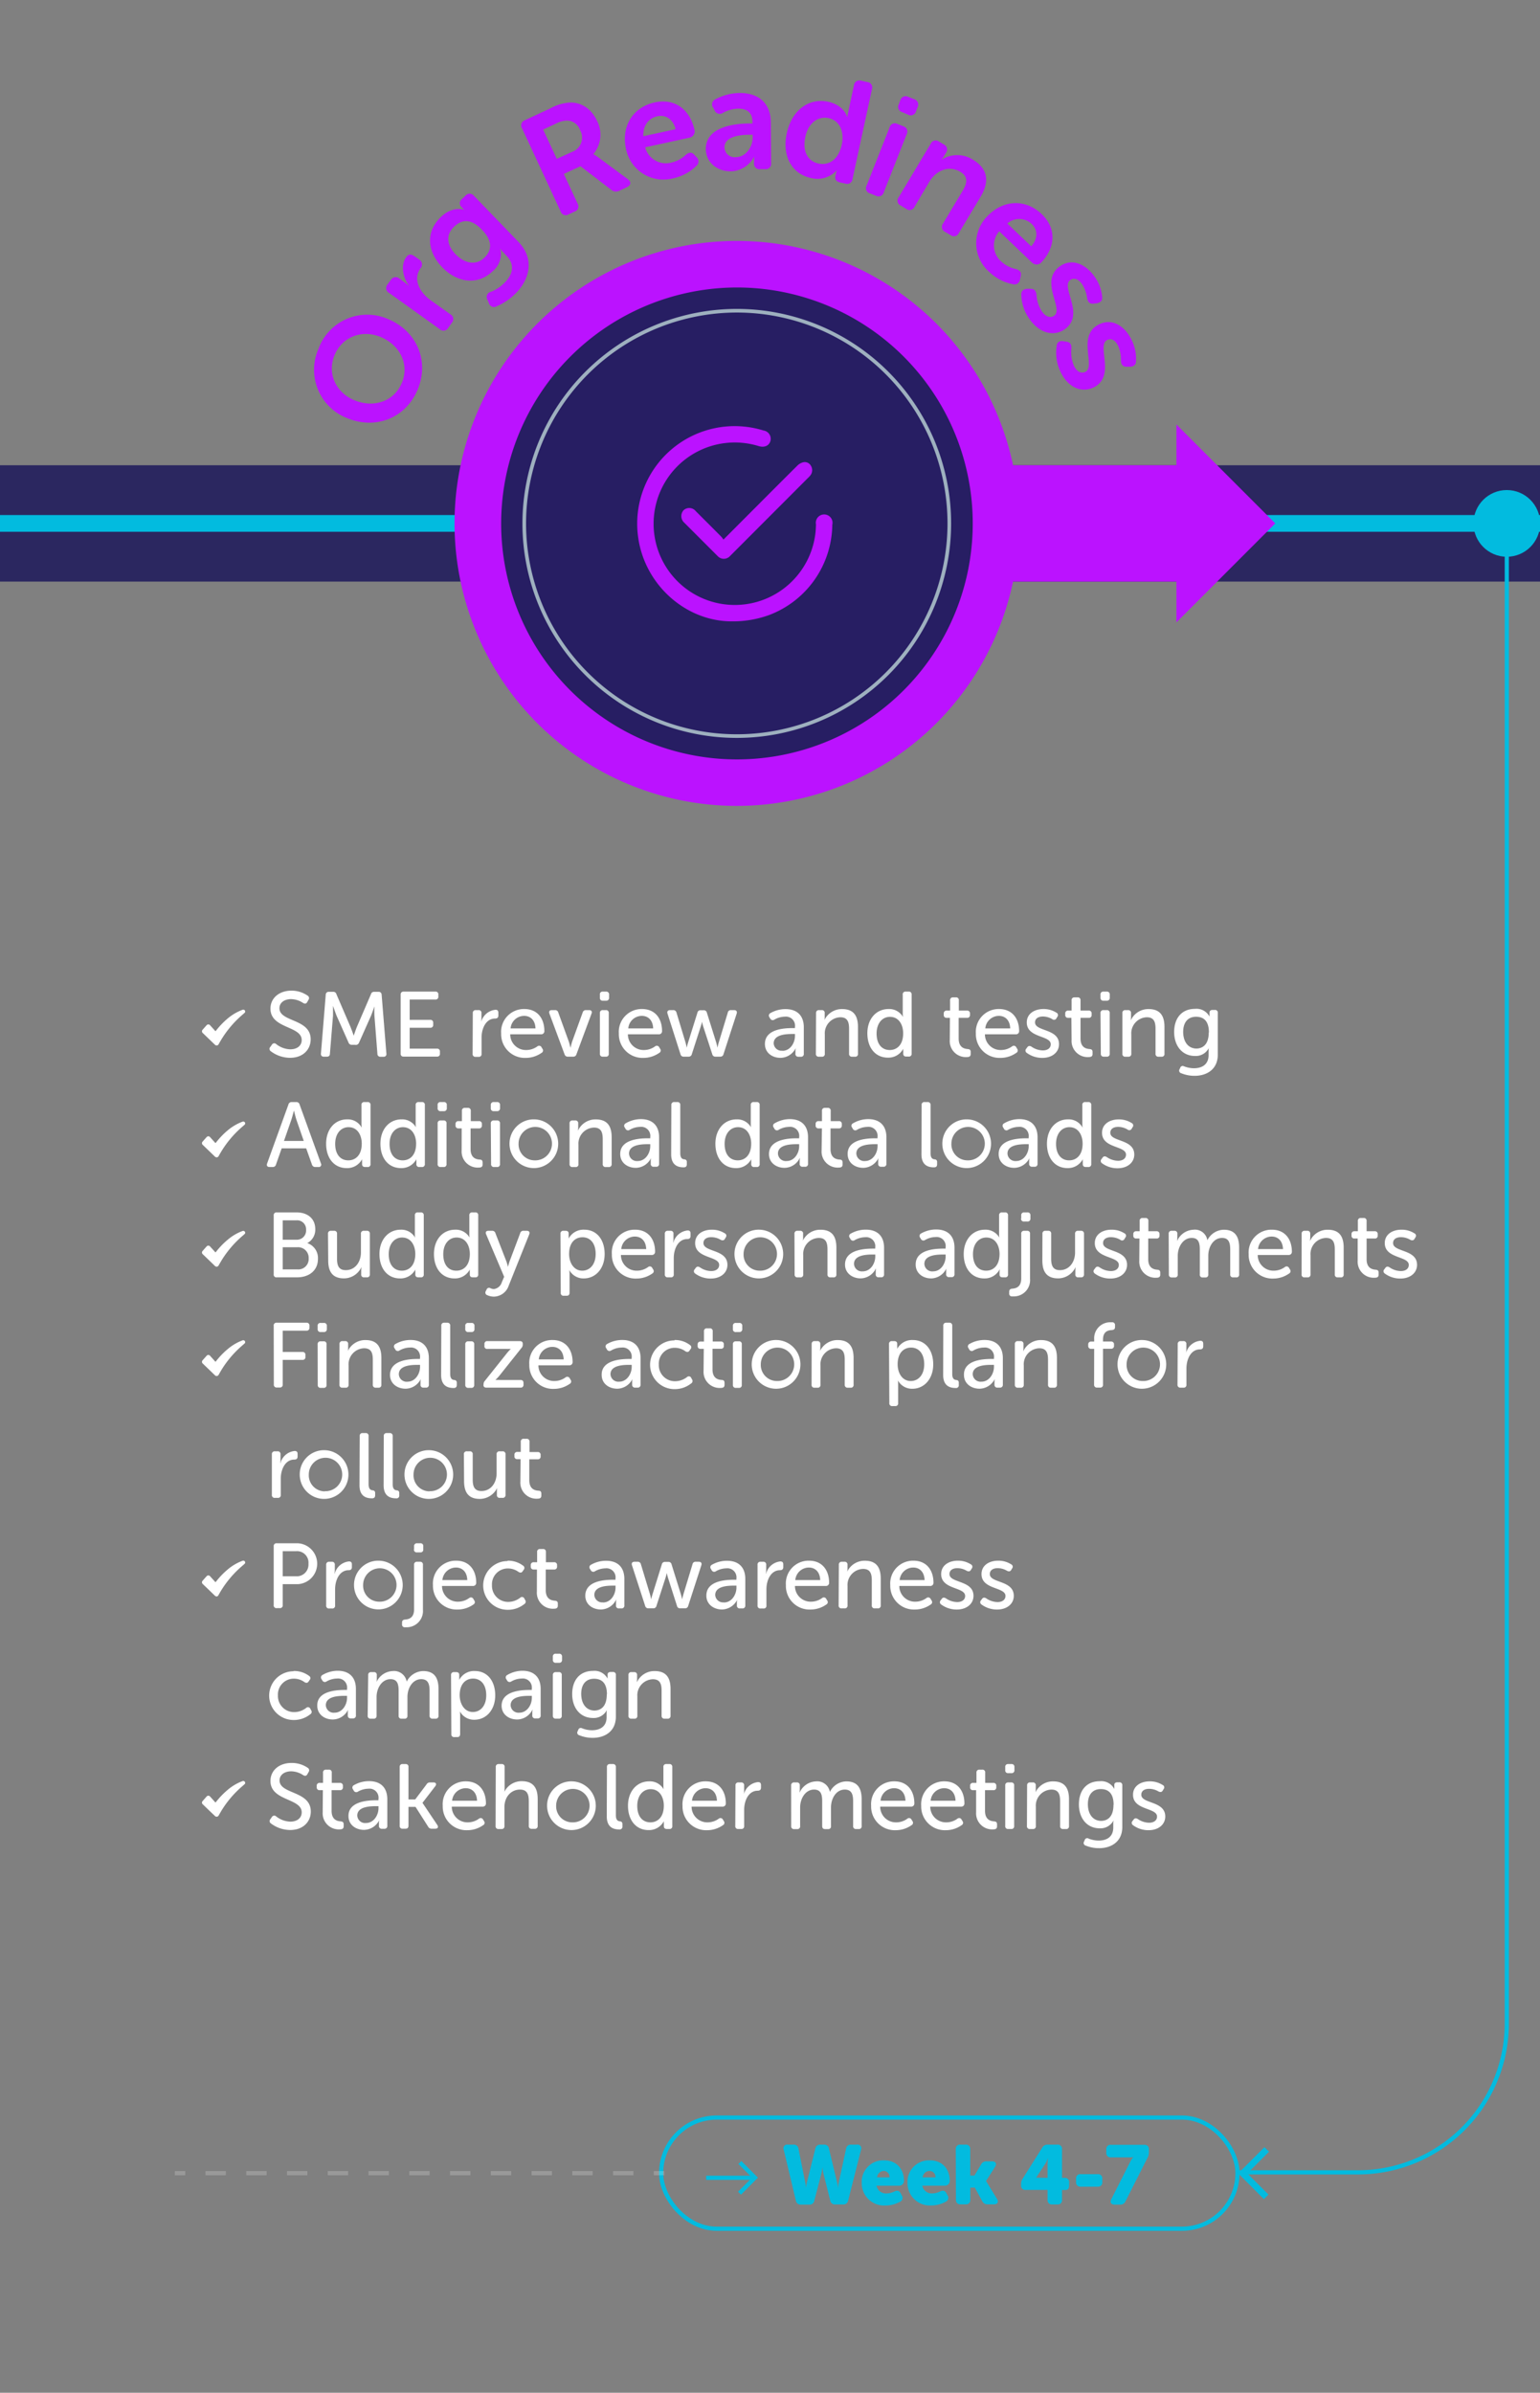 <svg id="bfc604d0-6e21-4415-836b-41d3828f18e7" data-name="Capa 1" xmlns="http://www.w3.org/2000/svg" viewBox="0 0 368.75 572.54"><rect x="0" y="0" width="368.75" height="572.54" fill="#808080" stroke="none"/><defs><style>.e5dc7979-02f0-4111-a398-5ed91ba4a692{fill:#fff;}.a4fbd8f2-eec5-413c-9558-c095486e96d6{fill:#02bbdf;}.b0a3df95-45e6-4b67-b726-ecee5d126816{fill:#2b2760;}.a2c6192d-711c-4e14-a80c-acf3562c7d27,.a6e7c4f9-d423-4414-84dc-28dac8975de5,.b4084549-1e8e-4663-b4a6-629b3f9b08c0,.b52f5431-0126-4f53-b2f0-a707fe2c765b,.e98dcf21-6bd0-4ec7-a20b-8ac9309445cc{fill:none;stroke-miterlimit:10;}.b52f5431-0126-4f53-b2f0-a707fe2c765b,.e98dcf21-6bd0-4ec7-a20b-8ac9309445cc{stroke:#02bbdf;}.fc10d6b7-de34-403b-943f-2152112cf336{opacity:0.2;}.a2c6192d-711c-4e14-a80c-acf3562c7d27,.b4084549-1e8e-4663-b4a6-629b3f9b08c0{stroke:#fff;}.b4084549-1e8e-4663-b4a6-629b3f9b08c0{stroke-dasharray:4.88 4.88;}.e98dcf21-6bd0-4ec7-a20b-8ac9309445cc{stroke-width:4px;}.f7928c0d-2c67-41bc-86fa-b21301155189{fill:#bb12ff;}.e59fcd35-14d3-41f6-b5ee-b6f72dc34446{fill:#271e63;}.a6e7c4f9-d423-4414-84dc-28dac8975de5{stroke:#9eb0bf;stroke-width:0.87px;}</style></defs><path class="e5dc7979-02f0-4111-a398-5ed91ba4a692" d="M64.75,250.48l.37-.53a.65.65,0,0,1,1-.13,5.71,5.71,0,0,0,3.39,1.26c1.65,0,2.73-.88,2.73-2.22,0-3.44-7.48-2.67-7.48-7.51,0-2.62,2.2-4.31,5-4.31a6.72,6.72,0,0,1,3.89,1.19.69.69,0,0,1,.22,1l-.31.55c-.26.46-.61.42-1,.2a5.32,5.32,0,0,0-2.86-.91c-1.6,0-2.79.84-2.79,2.18,0,3.35,7.48,2.44,7.48,7.44,0,2.44-1.83,4.42-4.93,4.42a7.7,7.7,0,0,1-4.66-1.6A.67.67,0,0,1,64.75,250.48Z"/><path class="e5dc7979-02f0-4111-a398-5ed91ba4a692" d="M78,238a.69.69,0,0,1,.75-.68h1a.76.76,0,0,1,.81.58l3.37,7.83c.35.86.77,2.09.77,2.09h0s.4-1.23.75-2.09l3.37-7.83a.76.76,0,0,1,.81-.58h1a.69.69,0,0,1,.75.68l1.14,14.11a.63.63,0,0,1-.7.75h-.7a.68.68,0,0,1-.75-.71l-.71-9.08a21.53,21.53,0,0,1,0-2.29h0s-.48,1.43-.83,2.29l-2.86,6.42A.81.81,0,0,1,85,250h-.72a.8.8,0,0,1-.84-.57l-2.86-6.42c-.33-.84-.84-2.34-.84-2.34h0s0,1.39,0,2.34L79,252.13c0,.47-.28.71-.72.71h-.73a.63.63,0,0,1-.7-.75Z"/><path class="e5dc7979-02f0-4111-a398-5ed91ba4a692" d="M95.94,238a.65.65,0,0,1,.73-.73h7.57a.64.64,0,0,1,.72.73v.44a.65.65,0,0,1-.72.73H98.1v4.86H103a.65.65,0,0,1,.73.72v.44a.65.65,0,0,1-.73.73H98.1v5h6.51a.65.65,0,0,1,.73.73v.44a.64.64,0,0,1-.73.73H96.67a.64.64,0,0,1-.73-.73Z"/><path class="e5dc7979-02f0-4111-a398-5ed91ba4a692" d="M113.21,242.43a.66.66,0,0,1,.73-.73h.62a.64.64,0,0,1,.72.73v1.28a5.78,5.78,0,0,1-.06.83h0a3.91,3.91,0,0,1,3.41-2.92c.51,0,.7.24.7.72V243c0,.48-.28.72-.79.72-2.18,0-3.23,2.36-3.23,4.56v3.87a.64.64,0,0,1-.73.73h-.68a.65.65,0,0,1-.73-.73Z"/><path class="e5dc7979-02f0-4111-a398-5ed91ba4a692" d="M125.56,241.44c3.08,0,4.79,2.2,4.79,5.3a.74.74,0,0,1-.75.75h-7.43a3.75,3.75,0,0,0,3.85,3.76,4.52,4.52,0,0,0,2.66-.88.65.65,0,0,1,1,.24l.2.33a.65.65,0,0,1-.22,1,6.55,6.55,0,0,1-3.76,1.19,5.67,5.67,0,0,1-5.9-5.83A5.46,5.46,0,0,1,125.56,241.44Zm2.66,4.64c-.07-2-1.23-3-2.71-3a3.26,3.26,0,0,0-3.25,3Z"/><path class="e5dc7979-02f0-4111-a398-5ed91ba4a692" d="M131.56,242.54c-.17-.51,0-.84.57-.84h.75a.76.76,0,0,1,.81.6l2.51,6.93a13.53,13.53,0,0,1,.4,1.52h0s.2-.9.4-1.52l2.51-6.93a.76.76,0,0,1,.81-.6h.75c.53,0,.77.33.57.84l-3.61,9.73a.76.76,0,0,1-.81.57H136a.78.78,0,0,1-.82-.57Z"/><path class="e5dc7979-02f0-4111-a398-5ed91ba4a692" d="M143.64,238.76V238a.64.64,0,0,1,.72-.73h.75a.66.66,0,0,1,.73.73v.73a.66.66,0,0,1-.73.72h-.75A.64.64,0,0,1,143.64,238.76Zm0,3.67a.65.65,0,0,1,.73-.73h.68a.64.64,0,0,1,.72.73v9.68a.64.64,0,0,1-.72.73h-.68a.65.65,0,0,1-.73-.73Z"/><path class="e5dc7979-02f0-4111-a398-5ed91ba4a692" d="M153.74,241.44c3.08,0,4.79,2.2,4.79,5.3a.73.73,0,0,1-.74.75h-7.44a3.75,3.75,0,0,0,3.85,3.76,4.5,4.5,0,0,0,2.66-.88.65.65,0,0,1,1,.24l.2.33a.65.65,0,0,1-.22,1,6.55,6.55,0,0,1-3.76,1.19,5.67,5.67,0,0,1-5.9-5.83A5.46,5.46,0,0,1,153.74,241.44Zm2.66,4.64c-.07-2-1.23-3-2.71-3a3.26,3.26,0,0,0-3.25,3Z"/><path class="e5dc7979-02f0-4111-a398-5ed91ba4a692" d="M159.83,242.52c-.15-.51.09-.82.62-.82h.72a.76.76,0,0,1,.82.62l2.18,7.2c.15.57.26,1.18.26,1.18h0s.13-.61.31-1.18l2.25-7.18a.72.72,0,0,1,.79-.61h.68a.74.74,0,0,1,.81.61l2.25,7.18c.15.57.28,1.18.28,1.18h0s.11-.61.28-1.18l2.18-7.2a.72.72,0,0,1,.79-.62h.73c.53,0,.77.31.62.82l-3.15,9.7a.77.77,0,0,1-.81.62h-1.08a.76.76,0,0,1-.82-.62l-2.13-6.53a9,9,0,0,1-.31-1.21h0a11.26,11.26,0,0,1-.33,1.21l-2.11,6.53a.77.77,0,0,1-.82.62h-1.1a.76.76,0,0,1-.81-.62Z"/><path class="e5dc7979-02f0-4111-a398-5ed91ba4a692" d="M189.77,246h.58v-.28a2.17,2.17,0,0,0-2.42-2.45,5.07,5.07,0,0,0-2.51.71.68.68,0,0,1-1-.27l-.18-.3a.66.66,0,0,1,.24-1,7.26,7.26,0,0,1,3.61-.95c2.77,0,4.38,1.54,4.38,4.36v6.31a.65.65,0,0,1-.73.73h-.55a.65.65,0,0,1-.72-.73v-.66a3.33,3.33,0,0,1,.06-.68h0a4.12,4.12,0,0,1-3.63,2.33c-2,0-3.74-1.21-3.74-3.3C183.13,246.35,187.46,246,189.77,246Zm-2.42,5.44c1.87,0,3-1.89,3-3.55v-.48h-.57c-1.57,0-4.52.13-4.52,2.24A1.87,1.87,0,0,0,187.35,251.41Z"/><path class="e5dc7979-02f0-4111-a398-5ed91ba4a692" d="M195.4,242.43a.66.66,0,0,1,.73-.73h.62a.64.64,0,0,1,.72.73v1a3.82,3.82,0,0,1-.06.64h0a4.61,4.61,0,0,1,4.23-2.62c2.61,0,3.8,1.43,3.8,4.27v6.4a.64.64,0,0,1-.72.73h-.69a.65.65,0,0,1-.72-.73v-5.92c0-1.56-.31-2.79-2.09-2.79a3.84,3.84,0,0,0-3.72,4.11v4.6a.64.64,0,0,1-.73.73h-.68a.65.65,0,0,1-.73-.73Z"/><path class="e5dc7979-02f0-4111-a398-5ed91ba4a692" d="M212.76,241.44a3.77,3.77,0,0,1,3.46,1.91h0a4.61,4.61,0,0,1-.06-.74V238a.64.64,0,0,1,.72-.73h.68a.65.65,0,0,1,.73.73v14.08a.64.64,0,0,1-.73.73H217c-.48,0-.72-.24-.72-.68v-.64a3.72,3.72,0,0,1,0-.55h0a4,4,0,0,1-3.68,2.13c-3,0-4.91-2.37-4.91-5.83S209.81,241.44,212.76,241.44Zm.29,9.81c1.65,0,3.21-1.16,3.21-4,0-2-1-3.94-3.17-3.94-1.74,0-3.19,1.43-3.19,4S211.2,251.25,213.05,251.25Z"/><path class="e5dc7979-02f0-4111-a398-5ed91ba4a692" d="M227.46,243.55h-.77a.65.65,0,0,1-.71-.72v-.29a.66.66,0,0,1,.73-.73h.79v-2.44a.65.65,0,0,1,.73-.72h.64a.64.64,0,0,1,.72.72v2.44h1.94a.66.66,0,0,1,.73.73v.29a.65.65,0,0,1-.71.72h-2v4.95c0,2.11,1.3,2.44,2.11,2.51.58.05.77.22.77.73v.46c0,.51-.28.73-.87.73a3.84,3.84,0,0,1-4.14-4.1Z"/><path class="e5dc7979-02f0-4111-a398-5ed91ba4a692" d="M239.23,241.44c3.08,0,4.8,2.2,4.8,5.3a.74.74,0,0,1-.75.75h-7.44a3.75,3.75,0,0,0,3.85,3.76,4.5,4.5,0,0,0,2.66-.88.65.65,0,0,1,1,.24l.2.33a.65.65,0,0,1-.22,1,6.55,6.55,0,0,1-3.76,1.19,5.67,5.67,0,0,1-5.9-5.83A5.46,5.46,0,0,1,239.23,241.44Zm2.66,4.64c-.06-2-1.23-3-2.71-3a3.27,3.27,0,0,0-3.25,3Z"/><path class="e5dc7979-02f0-4111-a398-5ed91ba4a692" d="M245.76,250.9l.22-.31c.29-.37.57-.39,1-.15a4.88,4.88,0,0,0,2.73.9c1.1,0,1.89-.53,1.89-1.47,0-2.18-5.74-1.46-5.74-5.22,0-2.11,1.85-3.21,4-3.21a5.65,5.65,0,0,1,3.08.86.64.64,0,0,1,.24,1l-.2.33a.64.64,0,0,1-1,.24,4.42,4.42,0,0,0-2.27-.64c-1.06,0-1.87.46-1.87,1.41,0,2.22,5.74,1.43,5.74,5.21,0,1.9-1.6,3.28-4,3.28a6.21,6.21,0,0,1-3.74-1.21A.65.65,0,0,1,245.76,250.9Z"/><path class="e5dc7979-02f0-4111-a398-5ed91ba4a692" d="M256.54,243.55h-.77a.64.64,0,0,1-.7-.72v-.29a.65.65,0,0,1,.72-.73h.8v-2.44a.64.64,0,0,1,.72-.72H258a.64.64,0,0,1,.73.72v2.44h1.93a.65.65,0,0,1,.73.73v.29a.64.64,0,0,1-.71.72h-1.95v4.95c0,2.11,1.29,2.44,2.11,2.51.57.05.77.22.77.73v.46c0,.51-.29.73-.88.73a3.85,3.85,0,0,1-4.14-4.1Z"/><path class="e5dc7979-02f0-4111-a398-5ed91ba4a692" d="M263.51,238.76V238a.65.65,0,0,1,.73-.73H265a.66.66,0,0,1,.73.73v.73a.66.66,0,0,1-.73.72h-.75A.65.65,0,0,1,263.51,238.76Zm0,3.67a.65.65,0,0,1,.72-.73H265a.64.64,0,0,1,.72.73v9.68a.64.64,0,0,1-.72.73h-.69a.65.65,0,0,1-.72-.73Z"/><path class="e5dc7979-02f0-4111-a398-5ed91ba4a692" d="M268.75,242.43a.65.65,0,0,1,.73-.73h.61a.65.65,0,0,1,.73.73v1a3.3,3.3,0,0,1-.07.64h.05a4.61,4.61,0,0,1,4.22-2.62c2.62,0,3.81,1.43,3.81,4.27v6.4a.64.64,0,0,1-.73.73h-.68a.65.65,0,0,1-.73-.73v-5.92c0-1.56-.3-2.79-2.09-2.79a3.84,3.84,0,0,0-3.71,4.11v4.6a.65.65,0,0,1-.73.73h-.68a.65.65,0,0,1-.73-.73Z"/><path class="e5dc7979-02f0-4111-a398-5ed91ba4a692" d="M283.47,255.13a6.61,6.61,0,0,0,2.42.48c1.89,0,3.5-.86,3.5-3.13v-1a5,5,0,0,1,.06-.71h0a3.5,3.5,0,0,1-3.3,1.9c-3.12,0-5-2.47-5-5.73s1.76-5.54,5-5.54a3.49,3.49,0,0,1,3.47,1.87h0a1.06,1.06,0,0,1,0-.35v-.64c0-.37.24-.62.73-.62h.53a.64.64,0,0,1,.72.73v9.95c0,3.67-2.81,5.08-5.52,5.08a8.31,8.31,0,0,1-3.24-.62.64.64,0,0,1-.37-1l.16-.37A.61.61,0,0,1,283.47,255.13Zm6-8.08c0-2.93-1.43-3.76-3.08-3.76-2,0-3.08,1.41-3.08,3.61,0,2.39,1.21,4,3.21,4C288,250.86,289.43,249.93,289.43,247.05Z"/><path class="e5dc7979-02f0-4111-a398-5ed91ba4a692" d="M69.06,264.3a.77.77,0,0,1,.81-.6h1.06a.77.77,0,0,1,.81.6l5.11,14.1a.57.57,0,0,1-.59.84h-.75a.8.8,0,0,1-.82-.6l-1.38-3.87H67.45l-1.36,3.87a.76.76,0,0,1-.79.6h-.75c-.55,0-.77-.33-.59-.84ZM72.73,273,71,268c-.27-.8-.59-2.2-.59-2.2h-.05s-.35,1.4-.62,2.2L68,273Z"/><path class="e5dc7979-02f0-4111-a398-5ed91ba4a692" d="M83.12,267.84a3.77,3.77,0,0,1,3.45,1.91h.05a4,4,0,0,1-.07-.74v-4.58a.64.64,0,0,1,.73-.73H88a.64.64,0,0,1,.72.73v14.08a.64.64,0,0,1-.72.73h-.57c-.49,0-.73-.25-.73-.68v-.64a3.72,3.72,0,0,1,0-.55h0A4,4,0,0,1,83,279.5c-3,0-4.91-2.38-4.91-5.83S80.17,267.84,83.12,267.84Zm.28,9.81c1.65,0,3.22-1.16,3.22-4,0-2-1-3.94-3.17-3.94-1.74,0-3.19,1.43-3.19,4S81.56,277.65,83.4,277.65Z"/><path class="e5dc7979-02f0-4111-a398-5ed91ba4a692" d="M96.14,267.84a3.79,3.79,0,0,1,3.46,1.91h0a4,4,0,0,1-.07-.74v-4.58a.65.65,0,0,1,.73-.73H101a.64.64,0,0,1,.73.73v14.08a.65.65,0,0,1-.73.73h-.57a.64.64,0,0,1-.73-.68v-.64a3,3,0,0,1,0-.55h0A4,4,0,0,1,96,279.5c-3,0-4.91-2.38-4.91-5.83S93.19,267.84,96.14,267.84Zm.29,9.81c1.65,0,3.21-1.16,3.21-4,0-2-1-3.94-3.17-3.94-1.74,0-3.19,1.43-3.19,4S94.58,277.65,96.43,277.65Z"/><path class="e5dc7979-02f0-4111-a398-5ed91ba4a692" d="M104.79,265.15v-.72a.64.64,0,0,1,.72-.73h.75a.65.65,0,0,1,.73.73v.72a.66.66,0,0,1-.73.73h-.75A.65.65,0,0,1,104.79,265.15Zm0,3.68a.65.65,0,0,1,.73-.73h.68a.64.64,0,0,1,.72.73v9.68a.64.64,0,0,1-.72.73h-.68a.65.65,0,0,1-.73-.73Z"/><path class="e5dc7979-02f0-4111-a398-5ed91ba4a692" d="M110.55,270h-.77a.64.64,0,0,1-.7-.72v-.29a.65.65,0,0,1,.72-.73h.8v-2.44a.65.65,0,0,1,.72-.73H112a.65.65,0,0,1,.73.73v2.44h1.93a.65.65,0,0,1,.73.73v.29a.64.64,0,0,1-.71.72h-2v4.95c0,2.11,1.29,2.44,2.11,2.51.57,0,.77.22.77.73v.46c0,.51-.29.72-.88.72a3.84,3.84,0,0,1-4.14-4.09Z"/><path class="e5dc7979-02f0-4111-a398-5ed91ba4a692" d="M117.52,265.15v-.72a.65.65,0,0,1,.73-.73H119a.65.65,0,0,1,.73.73v.72a.66.66,0,0,1-.73.73h-.75A.65.65,0,0,1,117.52,265.15Zm0,3.68a.65.65,0,0,1,.72-.73H119a.64.64,0,0,1,.72.73v9.68a.64.64,0,0,1-.72.73h-.69a.65.65,0,0,1-.72-.73Z"/><path class="e5dc7979-02f0-4111-a398-5ed91ba4a692" d="M128,267.84a5.83,5.83,0,1,1-6,5.81A5.81,5.81,0,0,1,128,267.84Zm0,9.81a4,4,0,1,0-3.83-4A3.85,3.85,0,0,0,128,277.65Z"/><path class="e5dc7979-02f0-4111-a398-5ed91ba4a692" d="M136.38,268.83a.65.65,0,0,1,.72-.73h.62a.65.65,0,0,1,.73.73v1a3.3,3.3,0,0,1-.07.64h.05a4.6,4.6,0,0,1,4.22-2.62c2.62,0,3.81,1.43,3.81,4.27v6.4a.65.65,0,0,1-.73.73h-.68a.66.66,0,0,1-.73-.73v-5.92c0-1.56-.31-2.79-2.09-2.79a3.84,3.84,0,0,0-3.72,4.11v4.6a.64.64,0,0,1-.72.73h-.69a.65.65,0,0,1-.72-.73Z"/><path class="e5dc7979-02f0-4111-a398-5ed91ba4a692" d="M155.12,272.37h.58v-.28a2.17,2.17,0,0,0-2.43-2.45,5.1,5.1,0,0,0-2.5.71.68.68,0,0,1-1-.27l-.18-.3a.66.66,0,0,1,.24-1,7.26,7.26,0,0,1,3.61-1c2.77,0,4.38,1.54,4.38,4.36v6.31a.65.65,0,0,1-.73.73h-.55a.65.65,0,0,1-.72-.73v-.66a3.33,3.33,0,0,1,.06-.68h0a4.12,4.12,0,0,1-3.63,2.33c-2,0-3.74-1.21-3.74-3.3C148.48,272.75,152.81,272.37,155.12,272.37Zm-2.42,5.44c1.87,0,3-1.9,3-3.55v-.48h-.57c-1.57,0-4.51.13-4.51,2.24A1.87,1.87,0,0,0,152.7,277.81Z"/><path class="e5dc7979-02f0-4111-a398-5ed91ba4a692" d="M160.75,264.43a.65.65,0,0,1,.73-.73h.68a.65.65,0,0,1,.73.73v11.51c0,1.25.55,1.43,1,1.47a.58.58,0,0,1,.57.64v.53c0,.46-.2.74-.75.74-1.18,0-3-.33-3-3.12Z"/><path class="e5dc7979-02f0-4111-a398-5ed91ba4a692" d="M176.38,267.84a3.77,3.77,0,0,1,3.45,1.91h0a4.61,4.61,0,0,1-.06-.74v-4.58a.64.64,0,0,1,.72-.73h.69a.64.64,0,0,1,.72.73v14.08a.64.64,0,0,1-.72.73h-.58a.63.63,0,0,1-.72-.68v-.64a3.72,3.72,0,0,1,0-.55h0a4,4,0,0,1-3.68,2.13c-3,0-4.9-2.38-4.9-5.83S173.43,267.84,176.38,267.84Zm.28,9.81c1.65,0,3.21-1.16,3.21-4,0-2-1-3.94-3.16-3.94-1.74,0-3.2,1.43-3.2,4S174.81,277.65,176.66,277.65Z"/><path class="e5dc7979-02f0-4111-a398-5ed91ba4a692" d="M190.79,272.37h.57v-.28a2.17,2.17,0,0,0-2.42-2.45,5.11,5.11,0,0,0-2.51.71.68.68,0,0,1-1-.27l-.18-.3a.66.66,0,0,1,.24-1,7.26,7.26,0,0,1,3.61-1c2.78,0,4.38,1.54,4.38,4.36v6.31a.65.65,0,0,1-.73.73h-.54a.65.65,0,0,1-.73-.73v-.66a2.87,2.87,0,0,1,.07-.68h-.05a4.12,4.12,0,0,1-3.63,2.33c-2,0-3.74-1.21-3.74-3.3C184.14,272.75,188.47,272.37,190.79,272.37Zm-2.43,5.44c1.87,0,3-1.9,3-3.55v-.48h-.57c-1.57,0-4.51.13-4.51,2.24A1.87,1.87,0,0,0,188.36,277.81Z"/><path class="e5dc7979-02f0-4111-a398-5ed91ba4a692" d="M196.81,270H196a.64.64,0,0,1-.7-.72v-.29a.65.65,0,0,1,.72-.73h.8v-2.44a.65.65,0,0,1,.72-.73h.64a.65.65,0,0,1,.73.73v2.44h1.93a.65.65,0,0,1,.73.73v.29a.64.64,0,0,1-.7.72h-2v4.95c0,2.11,1.3,2.44,2.11,2.51.57,0,.77.22.77.73v.46c0,.51-.29.72-.88.72a3.84,3.84,0,0,1-4.14-4.09Z"/><path class="e5dc7979-02f0-4111-a398-5ed91ba4a692" d="M209.55,272.37h.57v-.28a2.17,2.17,0,0,0-2.42-2.45,5.14,5.14,0,0,0-2.51.71.68.68,0,0,1-1-.27l-.17-.3a.65.65,0,0,1,.24-1,7.23,7.23,0,0,1,3.61-1c2.77,0,4.38,1.54,4.38,4.36v6.31a.66.66,0,0,1-.73.73H211a.65.65,0,0,1-.72-.73v-.66a3.33,3.33,0,0,1,.06-.68h0a4.14,4.14,0,0,1-3.63,2.33c-2,0-3.74-1.21-3.74-3.3C202.91,272.75,207.24,272.37,209.55,272.37Zm-2.42,5.44c1.87,0,3-1.9,3-3.55v-.48h-.57c-1.56,0-4.51.13-4.51,2.24A1.88,1.88,0,0,0,207.13,277.81Z"/><path class="e5dc7979-02f0-4111-a398-5ed91ba4a692" d="M220.68,264.43a.64.64,0,0,1,.73-.73h.68a.65.65,0,0,1,.73.73v11.51c0,1.25.55,1.43,1,1.47a.58.58,0,0,1,.57.64v.53c0,.46-.2.74-.75.74-1.19,0-3-.33-3-3.12Z"/><path class="e5dc7979-02f0-4111-a398-5ed91ba4a692" d="M231.64,267.84a5.83,5.83,0,1,1-6,5.81A5.81,5.81,0,0,1,231.64,267.84Zm0,9.81a4,4,0,1,0-3.83-4A3.85,3.85,0,0,0,231.64,277.65Z"/><path class="e5dc7979-02f0-4111-a398-5ed91ba4a692" d="M245.74,272.37h.57v-.28a2.17,2.17,0,0,0-2.42-2.45,5.14,5.14,0,0,0-2.51.71.68.68,0,0,1-1-.27l-.17-.3a.65.65,0,0,1,.24-1,7.23,7.23,0,0,1,3.61-1c2.77,0,4.38,1.54,4.38,4.36v6.31a.66.66,0,0,1-.73.73h-.55a.66.66,0,0,1-.73-.73v-.66a2.87,2.87,0,0,1,.07-.68h0a4.14,4.14,0,0,1-3.63,2.33c-2,0-3.74-1.21-3.74-3.3C239.1,272.75,243.43,272.37,245.74,272.37Zm-2.42,5.44c1.87,0,3-1.9,3-3.55v-.48h-.57c-1.56,0-4.51.13-4.51,2.24A1.88,1.88,0,0,0,243.32,277.81Z"/><path class="e5dc7979-02f0-4111-a398-5ed91ba4a692" d="M255.73,267.84a3.77,3.77,0,0,1,3.45,1.91h.05a4,4,0,0,1-.07-.74v-4.58a.64.64,0,0,1,.73-.73h.68a.65.65,0,0,1,.73.73v14.08a.65.65,0,0,1-.73.73H260c-.49,0-.73-.25-.73-.68v-.64a3.72,3.72,0,0,1,0-.55h0a4,4,0,0,1-3.67,2.13c-3,0-4.91-2.38-4.91-5.83S252.78,267.84,255.73,267.84Zm.28,9.81c1.65,0,3.22-1.16,3.22-4,0-2-1-3.94-3.17-3.94-1.74,0-3.19,1.43-3.19,4S254.17,277.65,256,277.65Z"/><path class="e5dc7979-02f0-4111-a398-5ed91ba4a692" d="M263.8,277.3,264,277c.29-.37.57-.39,1-.15a4.88,4.88,0,0,0,2.73.9c1.1,0,1.89-.53,1.89-1.47,0-2.18-5.74-1.46-5.74-5.22,0-2.11,1.85-3.21,4-3.21a5.65,5.65,0,0,1,3.08.86.64.64,0,0,1,.24,1l-.2.33a.64.64,0,0,1-1,.24,4.42,4.42,0,0,0-2.27-.64c-1.06,0-1.87.46-1.87,1.41,0,2.22,5.74,1.43,5.74,5.21,0,1.89-1.6,3.28-4,3.28a6.21,6.21,0,0,1-3.74-1.21A.65.65,0,0,1,263.8,277.3Z"/><path class="e5dc7979-02f0-4111-a398-5ed91ba4a692" d="M65.54,290.83a.65.65,0,0,1,.73-.73H71c2.62,0,4.49,1.46,4.49,4a3.62,3.62,0,0,1-1.91,3.35v0a3.75,3.75,0,0,1,2.55,3.76c0,2.93-2.26,4.43-5,4.43H66.27a.64.64,0,0,1-.73-.73ZM71,296.64a2.2,2.2,0,0,0,2.29-2.36A2.15,2.15,0,0,0,70.93,292H67.7v4.64Zm.22,7.1a2.48,2.48,0,0,0,2.69-2.63,2.53,2.53,0,0,0-2.69-2.67H67.7v5.3Z"/><path class="e5dc7979-02f0-4111-a398-5ed91ba4a692" d="M78.54,295.23a.65.65,0,0,1,.73-.73H80a.64.64,0,0,1,.7.73v5.92c0,1.54.33,2.77,2.09,2.77,2.29,0,3.63-2,3.63-4.2v-4.49a.65.65,0,0,1,.73-.73h.68a.65.65,0,0,1,.73.73v9.68a.65.65,0,0,1-.73.73h-.61a.64.64,0,0,1-.73-.73v-1a3.3,3.3,0,0,1,.07-.64h-.05a4.63,4.63,0,0,1-4.13,2.62c-2.51,0-3.79-1.32-3.79-4.27Z"/><path class="e5dc7979-02f0-4111-a398-5ed91ba4a692" d="M95.94,294.24a3.77,3.77,0,0,1,3.46,1.91h0a4.61,4.61,0,0,1-.06-.74v-4.58a.64.64,0,0,1,.72-.73h.68a.65.65,0,0,1,.73.73v14.08a.64.64,0,0,1-.73.73h-.57c-.48,0-.72-.24-.72-.68v-.64a3.72,3.72,0,0,1,0-.55h0a4,4,0,0,1-3.68,2.13c-3,0-4.91-2.38-4.91-5.83S93,294.24,95.94,294.24Zm.29,9.81c1.65,0,3.21-1.16,3.21-4,0-2-1-3.94-3.17-3.94-1.73,0-3.19,1.43-3.19,4S94.38,304.05,96.23,304.05Z"/><path class="e5dc7979-02f0-4111-a398-5ed91ba4a692" d="M109,294.24a3.77,3.77,0,0,1,3.45,1.91h0a4,4,0,0,1-.07-.74v-4.58a.65.65,0,0,1,.73-.73h.68a.64.64,0,0,1,.72.73v14.08a.64.64,0,0,1-.72.73h-.57c-.49,0-.73-.24-.73-.68v-.64a3.72,3.72,0,0,1,0-.55h0a4,4,0,0,1-3.67,2.13c-3,0-4.91-2.38-4.91-5.83S106,294.24,109,294.24Zm.28,9.81c1.65,0,3.22-1.16,3.22-4,0-2-1-3.94-3.17-3.94-1.74,0-3.19,1.43-3.19,4S107.41,304.05,109.25,304.05Z"/><path class="e5dc7979-02f0-4111-a398-5ed91ba4a692" d="M117.37,308.21a2.2,2.2,0,0,0,.88.24,2.31,2.31,0,0,0,1.92-1.67l.55-1.27-4.32-10.17c-.22-.51,0-.84.55-.84h.86a.78.78,0,0,1,.82.58l2.61,6.71c.2.55.4,1.34.4,1.34h0s.18-.75.38-1.32l2.53-6.71a.75.75,0,0,1,.81-.6h.79c.53,0,.77.33.58.84l-4.91,12.26a3.83,3.83,0,0,1-3.61,2.66,4.07,4.07,0,0,1-1.54-.35.65.65,0,0,1-.33-1l.18-.37A.62.62,0,0,1,117.37,308.21Z"/><path class="e5dc7979-02f0-4111-a398-5ed91ba4a692" d="M134.2,295.23a.65.65,0,0,1,.73-.73h.5c.49,0,.73.25.73.62v.66a4.32,4.32,0,0,1,0,.59h0a4,4,0,0,1,3.74-2.13c3,0,4.88,2.38,4.88,5.83s-2.13,5.83-5,5.83a3.82,3.82,0,0,1-3.46-2h0a7.23,7.23,0,0,1,.06,1v4.42c0,.49-.24.73-.7.73h-.68a.64.64,0,0,1-.73-.73Zm5.22,8.82c1.76,0,3.21-1.43,3.21-4s-1.3-4-3.15-4c-1.67,0-3.21,1.17-3.21,4C136.27,302.09,137.37,304.05,139.42,304.05Z"/><path class="e5dc7979-02f0-4111-a398-5ed91ba4a692" d="M152.07,294.24c3.08,0,4.79,2.2,4.79,5.3a.74.74,0,0,1-.75.75h-7.43a3.75,3.75,0,0,0,3.85,3.76,4.52,4.52,0,0,0,2.66-.88.65.65,0,0,1,1,.24l.2.33a.65.65,0,0,1-.22,1,6.55,6.55,0,0,1-3.76,1.19,5.67,5.67,0,0,1-5.9-5.83A5.46,5.46,0,0,1,152.07,294.24Zm2.66,4.64c-.07-2-1.23-3-2.71-3a3.28,3.28,0,0,0-3.26,3Z"/><path class="e5dc7979-02f0-4111-a398-5ed91ba4a692" d="M159.19,295.23a.66.66,0,0,1,.73-.73h.61a.65.65,0,0,1,.73.73v1.28a5,5,0,0,1-.07.83h.05a3.91,3.91,0,0,1,3.41-2.92c.51,0,.7.24.7.72v.62c0,.48-.28.72-.79.72-2.18,0-3.23,2.36-3.23,4.56v3.87a.64.64,0,0,1-.73.73h-.68a.65.65,0,0,1-.73-.73Z"/><path class="e5dc7979-02f0-4111-a398-5ed91ba4a692" d="M166.36,303.7l.22-.31c.29-.37.58-.39,1-.15a4.85,4.85,0,0,0,2.72.9c1.11,0,1.9-.53,1.9-1.47,0-2.18-5.75-1.46-5.75-5.22,0-2.11,1.85-3.21,4-3.21a5.65,5.65,0,0,1,3.08.86.63.63,0,0,1,.24,1l-.19.33c-.22.39-.55.44-1,.24a4.39,4.39,0,0,0-2.27-.64c-1.06,0-1.87.46-1.87,1.41,0,2.22,5.74,1.43,5.74,5.21,0,1.9-1.6,3.28-4,3.28a6.21,6.21,0,0,1-3.74-1.21A.65.65,0,0,1,166.36,303.7Z"/><path class="e5dc7979-02f0-4111-a398-5ed91ba4a692" d="M181.87,294.24a5.83,5.83,0,1,1-6,5.81A5.8,5.8,0,0,1,181.87,294.24Zm0,9.81a4,4,0,1,0-3.82-4A3.84,3.84,0,0,0,181.87,304.05Z"/><path class="e5dc7979-02f0-4111-a398-5ed91ba4a692" d="M190.23,295.23a.66.66,0,0,1,.73-.73h.62a.64.64,0,0,1,.72.73v1a3.82,3.82,0,0,1-.06.64h0a4.61,4.61,0,0,1,4.22-2.62c2.62,0,3.81,1.43,3.81,4.27v6.4a.64.64,0,0,1-.72.73h-.69a.65.65,0,0,1-.72-.73V299c0-1.56-.31-2.79-2.09-2.79a3.84,3.84,0,0,0-3.72,4.11v4.6a.64.64,0,0,1-.73.73H191a.65.65,0,0,1-.73-.73Z"/><path class="e5dc7979-02f0-4111-a398-5ed91ba4a692" d="M209,298.77h.57v-.28a2.17,2.17,0,0,0-2.42-2.45,5.14,5.14,0,0,0-2.51.71.68.68,0,0,1-1-.27l-.17-.3a.65.65,0,0,1,.24-1,7.23,7.23,0,0,1,3.61-.95c2.77,0,4.37,1.54,4.37,4.36v6.31a.65.65,0,0,1-.72.73h-.55a.65.65,0,0,1-.73-.73v-.66a2.87,2.87,0,0,1,.07-.68h-.05a4.12,4.12,0,0,1-3.63,2.33c-1.95,0-3.74-1.21-3.74-3.3C202.33,299.15,206.67,298.77,209,298.77Zm-2.42,5.44c1.87,0,3-1.89,3-3.55v-.48H209c-1.56,0-4.51.13-4.51,2.24A1.87,1.87,0,0,0,206.56,304.21Z"/><path class="e5dc7979-02f0-4111-a398-5ed91ba4a692" d="M225.85,298.77h.57v-.28A2.17,2.17,0,0,0,224,296a5.06,5.06,0,0,0-2.5.71.68.68,0,0,1-1-.27l-.18-.3a.66.66,0,0,1,.24-1,7.26,7.26,0,0,1,3.61-.95c2.77,0,4.38,1.54,4.38,4.36v6.31a.65.65,0,0,1-.73.73h-.55a.65.65,0,0,1-.72-.73v-.66a3.33,3.33,0,0,1,.06-.68h0A4.14,4.14,0,0,1,223,305.9c-2,0-3.74-1.21-3.74-3.3C219.21,299.15,223.54,298.77,225.85,298.77Zm-2.42,5.44c1.87,0,3-1.89,3-3.55v-.48h-.58c-1.56,0-4.51.13-4.51,2.24A1.87,1.87,0,0,0,223.43,304.21Z"/><path class="e5dc7979-02f0-4111-a398-5ed91ba4a692" d="M235.84,294.24a3.79,3.79,0,0,1,3.46,1.91h0a4,4,0,0,1-.07-.74v-4.58a.65.65,0,0,1,.73-.73h.68a.65.65,0,0,1,.73.73v14.08a.64.64,0,0,1-.73.73h-.57c-.48,0-.73-.24-.73-.68v-.64a3,3,0,0,1,.05-.55h-.05a4,4,0,0,1-3.67,2.13c-3,0-4.91-2.38-4.91-5.83S232.89,294.24,235.84,294.24Zm.29,9.81c1.65,0,3.21-1.16,3.21-4,0-2-1-3.94-3.17-3.94-1.74,0-3.19,1.43-3.19,4S234.28,304.05,236.13,304.05Z"/><path class="e5dc7979-02f0-4111-a398-5ed91ba4a692" d="M244.53,295.23a.65.65,0,0,1,.73-.73h.68a.64.64,0,0,1,.7.73V306a3.88,3.88,0,0,1-4,4.2h-.27a.64.64,0,0,1-.72-.73v-.39c0-.55.33-.68.72-.73.86-.06,2.16-.35,2.16-2.44Zm0-3.67v-.73a.65.65,0,0,1,.72-.73H246a.65.65,0,0,1,.73.73v.73a.65.65,0,0,1-.73.72h-.75A.65.65,0,0,1,244.49,291.56Z"/><path class="e5dc7979-02f0-4111-a398-5ed91ba4a692" d="M249.61,295.23a.65.65,0,0,1,.73-.73H251a.64.64,0,0,1,.7.73v5.92c0,1.54.33,2.77,2.09,2.77,2.29,0,3.63-2,3.63-4.2v-4.49a.65.65,0,0,1,.73-.73h.68a.66.66,0,0,1,.73.73v9.68a.65.65,0,0,1-.73.73h-.61a.64.64,0,0,1-.73-.73v-1a3.3,3.3,0,0,1,.07-.64h-.05a4.63,4.63,0,0,1-4.13,2.62c-2.51,0-3.79-1.32-3.79-4.27Z"/><path class="e5dc7979-02f0-4111-a398-5ed91ba4a692" d="M262.06,303.7l.22-.31c.29-.37.57-.39,1-.15a4.82,4.82,0,0,0,2.72.9c1.1,0,1.9-.53,1.9-1.47,0-2.18-5.75-1.46-5.75-5.22,0-2.11,1.85-3.21,4-3.21a5.65,5.65,0,0,1,3.08.86.63.63,0,0,1,.24,1l-.2.33a.64.64,0,0,1-1,.24,4.39,4.39,0,0,0-2.27-.64c-1.06,0-1.87.46-1.87,1.41,0,2.22,5.74,1.43,5.74,5.21,0,1.9-1.6,3.28-4,3.28a6.21,6.21,0,0,1-3.74-1.21A.65.65,0,0,1,262.06,303.7Z"/><path class="e5dc7979-02f0-4111-a398-5ed91ba4a692" d="M272.84,296.35h-.77a.64.64,0,0,1-.7-.72v-.29a.65.65,0,0,1,.73-.73h.79v-2.44a.65.65,0,0,1,.72-.73h.64a.65.65,0,0,1,.73.73v2.44h1.93a.65.65,0,0,1,.73.73v.29a.64.64,0,0,1-.7.72h-2v4.95c0,2.11,1.3,2.44,2.11,2.51.57.05.77.22.77.73V305c0,.51-.29.73-.88.73a3.85,3.85,0,0,1-4.14-4.1Z"/><path class="e5dc7979-02f0-4111-a398-5ed91ba4a692" d="M279.84,295.23a.65.65,0,0,1,.72-.73h.62a.65.65,0,0,1,.73.73v1a3.3,3.3,0,0,1-.07.64h.05a4.46,4.46,0,0,1,3.87-2.62,3,3,0,0,1,3.34,2.53h0a4.48,4.48,0,0,1,3.93-2.53c2.53,0,3.68,1.43,3.68,4.27v6.4a.64.64,0,0,1-.73.73h-.68a.65.65,0,0,1-.73-.73V299c0-1.56-.3-2.79-1.95-2.79-2.07,0-3.3,2.13-3.3,4.26v4.47a.64.64,0,0,1-.71.73H288a.64.64,0,0,1-.71-.73V299c0-1.45-.22-2.79-1.93-2.79-2.11,0-3.35,2.2-3.35,4.26v4.47a.64.64,0,0,1-.72.73h-.69a.65.65,0,0,1-.72-.73Z"/><path class="e5dc7979-02f0-4111-a398-5ed91ba4a692" d="M304.55,294.24c3.08,0,4.79,2.2,4.79,5.3a.74.74,0,0,1-.75.75h-7.43a3.75,3.75,0,0,0,3.85,3.76,4.52,4.52,0,0,0,2.66-.88.65.65,0,0,1,1,.24l.2.33a.65.65,0,0,1-.22,1,6.55,6.55,0,0,1-3.76,1.19,5.67,5.67,0,0,1-5.9-5.83A5.46,5.46,0,0,1,304.55,294.24Zm2.66,4.64c-.07-2-1.24-3-2.71-3a3.28,3.28,0,0,0-3.26,3Z"/><path class="e5dc7979-02f0-4111-a398-5ed91ba4a692" d="M311.67,295.23a.66.66,0,0,1,.73-.73H313a.65.65,0,0,1,.73.73v1a3.3,3.3,0,0,1-.07.64h.05a4.61,4.61,0,0,1,4.22-2.62c2.62,0,3.81,1.43,3.81,4.27v6.4a.64.64,0,0,1-.73.73h-.68a.65.65,0,0,1-.72-.73V299c0-1.56-.31-2.79-2.1-2.79a3.84,3.84,0,0,0-3.71,4.11v4.6a.65.65,0,0,1-.73.73h-.68a.65.65,0,0,1-.73-.73Z"/><path class="e5dc7979-02f0-4111-a398-5ed91ba4a692" d="M325.09,296.35h-.77a.64.64,0,0,1-.7-.72v-.29a.65.65,0,0,1,.72-.73h.8v-2.44a.65.65,0,0,1,.72-.73h.64a.65.65,0,0,1,.73.73v2.44h1.93a.65.65,0,0,1,.73.73v.29a.64.64,0,0,1-.71.72h-1.95v4.95c0,2.11,1.29,2.44,2.11,2.51.57.05.77.22.77.73V305c0,.51-.29.73-.88.73a3.85,3.85,0,0,1-4.14-4.1Z"/><path class="e5dc7979-02f0-4111-a398-5ed91ba4a692" d="M331.49,303.7l.22-.31c.29-.37.58-.39,1-.15a4.85,4.85,0,0,0,2.72.9c1.11,0,1.9-.53,1.9-1.47,0-2.18-5.75-1.46-5.75-5.22,0-2.11,1.85-3.21,4-3.21a5.65,5.65,0,0,1,3.08.86.63.63,0,0,1,.24,1l-.19.33c-.22.39-.55.44-1,.24a4.39,4.39,0,0,0-2.27-.64c-1.06,0-1.87.46-1.87,1.41,0,2.22,5.74,1.43,5.74,5.21,0,1.9-1.6,3.28-4,3.28a6.21,6.21,0,0,1-3.74-1.21A.65.65,0,0,1,331.49,303.7Z"/><path class="e5dc7979-02f0-4111-a398-5ed91ba4a692" d="M65.54,317.23a.64.64,0,0,1,.73-.73h7.1a.65.65,0,0,1,.73.73v.44a.66.66,0,0,1-.73.73H67.7v5.1h4.7a.65.65,0,0,1,.73.73v.44a.64.64,0,0,1-.73.72H67.7v5.92A.65.65,0,0,1,67,332h-.7a.65.65,0,0,1-.73-.73Z"/><path class="e5dc7979-02f0-4111-a398-5ed91ba4a692" d="M76.06,318v-.72a.64.64,0,0,1,.72-.73h.75a.65.65,0,0,1,.73.73V318a.66.66,0,0,1-.73.73h-.75A.65.65,0,0,1,76.06,318Zm0,3.68a.65.65,0,0,1,.72-.73h.69a.64.64,0,0,1,.72.73v9.68a.64.64,0,0,1-.72.73H76.8a.65.65,0,0,1-.72-.73Z"/><path class="e5dc7979-02f0-4111-a398-5ed91ba4a692" d="M81.29,321.63a.66.66,0,0,1,.73-.73h.61a.65.65,0,0,1,.73.73v1a3.3,3.3,0,0,1-.07.64h0a4.61,4.61,0,0,1,4.22-2.62c2.62,0,3.81,1.43,3.81,4.27v6.4a.65.65,0,0,1-.73.73H90a.66.66,0,0,1-.73-.73v-5.92c0-1.56-.3-2.79-2.09-2.79a3.84,3.84,0,0,0-3.71,4.11v4.6a.65.65,0,0,1-.73.73H82a.66.66,0,0,1-.73-.73Z"/><path class="e5dc7979-02f0-4111-a398-5ed91ba4a692" d="M100,325.17h.57v-.28a2.17,2.17,0,0,0-2.42-2.45,5.14,5.14,0,0,0-2.51.71.68.68,0,0,1-1-.27l-.18-.3a.66.66,0,0,1,.25-1,7.22,7.22,0,0,1,3.6-.95c2.78,0,4.38,1.54,4.38,4.36v6.31a.65.65,0,0,1-.72.73h-.55a.65.65,0,0,1-.73-.73v-.66a2.87,2.87,0,0,1,.07-.68h0a4.12,4.12,0,0,1-3.63,2.33c-2,0-3.74-1.21-3.74-3.3C93.39,325.55,97.73,325.17,100,325.17Zm-2.42,5.44c1.87,0,3-1.9,3-3.55v-.48h-.57c-1.56,0-4.51.13-4.51,2.24A1.87,1.87,0,0,0,97.62,330.61Z"/><path class="e5dc7979-02f0-4111-a398-5ed91ba4a692" d="M105.67,317.23a.64.64,0,0,1,.72-.73h.69a.65.65,0,0,1,.72.73v11.51c0,1.25.55,1.43,1,1.47a.59.59,0,0,1,.58.64v.53c0,.46-.2.74-.75.74-1.19,0-3-.33-3-3.12Z"/><path class="e5dc7979-02f0-4111-a398-5ed91ba4a692" d="M111.41,318v-.72a.64.64,0,0,1,.73-.73h.74a.65.65,0,0,1,.73.73V318a.66.66,0,0,1-.73.73h-.74A.65.65,0,0,1,111.41,318Zm0,3.68a.66.66,0,0,1,.73-.73h.68a.65.65,0,0,1,.73.73v9.68a.65.65,0,0,1-.73.73h-.68a.66.66,0,0,1-.73-.73Z"/><path class="e5dc7979-02f0-4111-a398-5ed91ba4a692" d="M115.79,331.24a1.15,1.15,0,0,1,.31-.83l5.3-6.65c.48-.59.92-1,.92-1v0a10.73,10.73,0,0,1-1.08,0h-4.48A.64.64,0,0,1,116,322v-.37a.65.65,0,0,1,.73-.73h7.72c.46,0,.72.2.72.62v.17a1.15,1.15,0,0,1-.3.84l-5.31,6.67a10.37,10.37,0,0,1-.94,1v0a10.73,10.73,0,0,1,1.08,0h4.92c.49,0,.73.24.73.7v.4a.65.65,0,0,1-.73.73h-8.14c-.48,0-.72-.22-.72-.62Z"/><path class="e5dc7979-02f0-4111-a398-5ed91ba4a692" d="M132.31,320.64c3.08,0,4.8,2.2,4.8,5.3a.74.74,0,0,1-.75.75h-7.44a3.75,3.75,0,0,0,3.85,3.76,4.5,4.5,0,0,0,2.66-.88.66.66,0,0,1,1,.24l.19.33a.65.65,0,0,1-.22,1,6.62,6.62,0,0,1-3.76,1.19,5.67,5.67,0,0,1-5.9-5.83A5.46,5.46,0,0,1,132.31,320.64Zm2.66,4.64c-.06-2-1.23-3-2.7-3a3.28,3.28,0,0,0-3.26,3Z"/><path class="e5dc7979-02f0-4111-a398-5ed91ba4a692" d="M150.68,325.17h.57v-.28a2.17,2.17,0,0,0-2.42-2.45,5.14,5.14,0,0,0-2.51.71.68.68,0,0,1-1-.27l-.17-.3a.65.65,0,0,1,.24-1,7.23,7.23,0,0,1,3.61-.95c2.77,0,4.38,1.54,4.38,4.36v6.31a.66.66,0,0,1-.73.73h-.55a.66.66,0,0,1-.73-.73v-.66a2.87,2.87,0,0,1,.07-.68h0a4.14,4.14,0,0,1-3.63,2.33c-2,0-3.74-1.21-3.74-3.3C144,325.55,148.37,325.17,150.68,325.17Zm-2.42,5.44c1.87,0,3-1.9,3-3.55v-.48h-.57c-1.56,0-4.51.13-4.51,2.24A1.88,1.88,0,0,0,148.26,330.61Z"/><path class="e5dc7979-02f0-4111-a398-5ed91ba4a692" d="M161.53,320.64a5.81,5.81,0,0,1,3.67,1.19.63.63,0,0,1,.13,1l-.22.33c-.26.39-.57.42-1,.17a4.26,4.26,0,0,0-2.48-.83,3.79,3.79,0,0,0-3.88,4,3.85,3.85,0,0,0,3.92,4,4.68,4.68,0,0,0,2.84-1,.62.62,0,0,1,1,.2l.17.33a.67.67,0,0,1-.19,1,6.27,6.27,0,0,1-4,1.36,5.83,5.83,0,1,1,0-11.66Z"/><path class="e5dc7979-02f0-4111-a398-5ed91ba4a692" d="M168.52,322.75h-.77a.64.64,0,0,1-.7-.73v-.28a.65.65,0,0,1,.72-.73h.79v-2.44a.66.66,0,0,1,.73-.73h.64a.65.65,0,0,1,.73.73V321h1.93a.65.65,0,0,1,.73.73V322a.64.64,0,0,1-.71.73h-2v4.95c0,2.11,1.29,2.44,2.11,2.51.57,0,.77.22.77.73v.46c0,.5-.29.72-.88.72a3.84,3.84,0,0,1-4.14-4.09Z"/><path class="e5dc7979-02f0-4111-a398-5ed91ba4a692" d="M175.49,318v-.72a.65.65,0,0,1,.73-.73H177a.65.65,0,0,1,.73.73V318a.66.66,0,0,1-.73.73h-.75A.65.65,0,0,1,175.49,318Zm0,3.68a.65.65,0,0,1,.72-.73h.69a.64.64,0,0,1,.72.73v9.68a.64.64,0,0,1-.72.73h-.69a.65.65,0,0,1-.72-.73Z"/><path class="e5dc7979-02f0-4111-a398-5ed91ba4a692" d="M186,320.64a5.83,5.83,0,1,1-6,5.81A5.81,5.81,0,0,1,186,320.64Zm0,9.81a4,4,0,1,0-3.83-4A3.85,3.85,0,0,0,186,330.45Z"/><path class="e5dc7979-02f0-4111-a398-5ed91ba4a692" d="M194.35,321.63a.65.65,0,0,1,.72-.73h.62a.65.65,0,0,1,.73.73v1a3.3,3.3,0,0,1-.07.64h0a4.63,4.63,0,0,1,4.23-2.62c2.62,0,3.81,1.43,3.81,4.27v6.4a.65.65,0,0,1-.73.73H203a.66.66,0,0,1-.73-.73v-5.92c0-1.56-.31-2.79-2.09-2.79a3.84,3.84,0,0,0-3.72,4.11v4.6a.64.64,0,0,1-.72.73h-.69a.65.65,0,0,1-.72-.73Z"/><path class="e5dc7979-02f0-4111-a398-5ed91ba4a692" d="M212.87,321.63a.65.65,0,0,1,.73-.73h.5c.49,0,.73.25.73.62v.66a4.32,4.32,0,0,1,0,.59h0a4,4,0,0,1,3.74-2.13c3,0,4.89,2.38,4.89,5.83s-2.14,5.83-5,5.83a3.82,3.82,0,0,1-3.46-2h0a7.23,7.23,0,0,1,.06,1v4.42a.64.64,0,0,1-.7.73h-.68a.65.65,0,0,1-.73-.73Zm5.22,8.82c1.76,0,3.21-1.43,3.21-4s-1.3-4-3.15-4c-1.67,0-3.21,1.17-3.21,4C214.94,328.49,216,330.45,218.09,330.45Z"/><path class="e5dc7979-02f0-4111-a398-5ed91ba4a692" d="M225.87,317.23a.65.65,0,0,1,.73-.73h.68a.65.65,0,0,1,.73.73v11.51c0,1.25.55,1.43,1,1.47a.58.58,0,0,1,.57.64v.53a.65.65,0,0,1-.74.74c-1.19,0-3-.33-3-3.12Z"/><path class="e5dc7979-02f0-4111-a398-5ed91ba4a692" d="M237.38,325.17H238v-.28a2.17,2.17,0,0,0-2.42-2.45,5.14,5.14,0,0,0-2.51.71.68.68,0,0,1-1-.27l-.17-.3a.65.65,0,0,1,.24-1,7.23,7.23,0,0,1,3.61-.95c2.77,0,4.38,1.54,4.38,4.36v6.31a.66.66,0,0,1-.73.73h-.55a.65.65,0,0,1-.72-.73v-.66a3.33,3.33,0,0,1,.06-.68h0a4.14,4.14,0,0,1-3.63,2.33c-2,0-3.74-1.21-3.74-3.3C230.74,325.55,235.07,325.17,237.38,325.17ZM235,330.61c1.87,0,3-1.9,3-3.55v-.48h-.57c-1.56,0-4.51.13-4.51,2.24A1.88,1.88,0,0,0,235,330.61Z"/><path class="e5dc7979-02f0-4111-a398-5ed91ba4a692" d="M243,321.63a.66.66,0,0,1,.73-.73h.61a.65.65,0,0,1,.73.73v1a3.3,3.3,0,0,1-.07.64h.05a4.61,4.61,0,0,1,4.22-2.62c2.62,0,3.81,1.43,3.81,4.27v6.4a.65.65,0,0,1-.73.73h-.68a.65.65,0,0,1-.72-.73v-5.92c0-1.56-.31-2.79-2.1-2.79a3.84,3.84,0,0,0-3.71,4.11v4.6a.65.65,0,0,1-.73.73h-.68a.66.66,0,0,1-.73-.73Z"/><path class="e5dc7979-02f0-4111-a398-5ed91ba4a692" d="M262,322.75h-.71a.66.66,0,0,1-.72-.73v-.28a.66.66,0,0,1,.72-.73H262v-.53a3.84,3.84,0,0,1,4-4.09h.27a.65.65,0,0,1,.72.73v.42c0,.48-.26.68-.77.72-.81.05-2.11.24-2.11,2.31V321h1.92a.66.66,0,0,1,.72.73V322a.66.66,0,0,1-.72.73h-1.92v8.56a.64.64,0,0,1-.72.73h-.69a.65.65,0,0,1-.72-.73Z"/><path class="e5dc7979-02f0-4111-a398-5ed91ba4a692" d="M273.59,320.64a5.83,5.83,0,1,1-6,5.81A5.8,5.8,0,0,1,273.59,320.64Zm0,9.81a4,4,0,1,0-3.83-4A3.84,3.84,0,0,0,273.59,330.45Z"/><path class="e5dc7979-02f0-4111-a398-5ed91ba4a692" d="M282,321.63a.66.66,0,0,1,.73-.73h.61a.65.65,0,0,1,.73.73v1.28a5,5,0,0,1-.07.83H284a3.91,3.91,0,0,1,3.41-2.92c.5,0,.7.24.7.72v.62c0,.48-.28.72-.79.72-2.18,0-3.23,2.36-3.23,4.56v3.87a.65.65,0,0,1-.73.73h-.68a.66.66,0,0,1-.73-.73Z"/><path class="e5dc7979-02f0-4111-a398-5ed91ba4a692" d="M65.1,348a.65.65,0,0,1,.73-.73h.61a.65.65,0,0,1,.73.73v1.28a5,5,0,0,1-.07.83h.05a3.9,3.9,0,0,1,3.41-2.92c.5,0,.7.24.7.72v.62c0,.48-.29.72-.79.72-2.18,0-3.24,2.36-3.24,4.56v3.87a.64.64,0,0,1-.72.73h-.68a.65.65,0,0,1-.73-.73Z"/><path class="e5dc7979-02f0-4111-a398-5ed91ba4a692" d="M77.77,347a5.83,5.83,0,1,1-6,5.81A5.8,5.8,0,0,1,77.77,347Zm0,9.81a4,4,0,1,0-3.83-4A3.85,3.85,0,0,0,77.77,356.85Z"/><path class="e5dc7979-02f0-4111-a398-5ed91ba4a692" d="M86.13,343.63a.65.65,0,0,1,.73-.73h.68a.65.65,0,0,1,.72.73v11.51c0,1.25.56,1.43,1,1.47a.58.58,0,0,1,.57.64v.53c0,.46-.2.74-.75.74-1.19,0-3-.33-3-3.12Z"/><path class="e5dc7979-02f0-4111-a398-5ed91ba4a692" d="M91.89,343.63a.65.65,0,0,1,.73-.73h.68a.66.66,0,0,1,.73.73v11.51c0,1.25.55,1.43,1,1.47a.58.58,0,0,1,.57.64v.53a.64.64,0,0,1-.74.74c-1.19,0-3-.33-3-3.12Z"/><path class="e5dc7979-02f0-4111-a398-5ed91ba4a692" d="M102.85,347a5.83,5.83,0,1,1-6,5.81A5.81,5.81,0,0,1,102.85,347Zm0,9.81a4,4,0,1,0-3.83-4A3.85,3.85,0,0,0,102.85,356.85Z"/><path class="e5dc7979-02f0-4111-a398-5ed91ba4a692" d="M111.08,348a.64.64,0,0,1,.72-.73h.69a.64.64,0,0,1,.7.73V354c0,1.54.33,2.77,2.09,2.77,2.29,0,3.63-2,3.63-4.2V348a.65.65,0,0,1,.73-.73h.68a.66.66,0,0,1,.73.73v9.68a.66.66,0,0,1-.73.73h-.62a.64.64,0,0,1-.72-.73v-1a3.82,3.82,0,0,1,.06-.64h0a4.65,4.65,0,0,1-4.14,2.62c-2.51,0-3.78-1.32-3.78-4.27Z"/><path class="e5dc7979-02f0-4111-a398-5ed91ba4a692" d="M124.65,349.15h-.77a.64.64,0,0,1-.7-.72v-.29a.65.65,0,0,1,.72-.73h.8V345a.65.65,0,0,1,.72-.73h.64a.65.65,0,0,1,.73.73v2.44h1.93a.65.65,0,0,1,.73.73v.29a.64.64,0,0,1-.71.72h-2v5c0,2.11,1.29,2.44,2.11,2.51.57,0,.77.22.77.73v.46c0,.51-.29.72-.88.72a3.84,3.84,0,0,1-4.14-4.09Z"/><path class="e5dc7979-02f0-4111-a398-5ed91ba4a692" d="M65.54,370a.65.65,0,0,1,.73-.73h5a4.9,4.9,0,0,1,0,9.79H67.7v5a.65.65,0,0,1-.73.73h-.7a.64.64,0,0,1-.73-.73Zm5.32,7.17a2.8,2.8,0,0,0,3-3,2.75,2.75,0,0,0-3-3H67.7v6Z"/><path class="e5dc7979-02f0-4111-a398-5ed91ba4a692" d="M78.1,374.43a.66.66,0,0,1,.73-.73h.61a.65.65,0,0,1,.73.73v1.28a5,5,0,0,1-.07.83h.05a3.91,3.91,0,0,1,3.41-2.92c.5,0,.7.24.7.72V375c0,.48-.28.72-.79.72-2.18,0-3.23,2.36-3.23,4.56v3.87a.65.65,0,0,1-.73.73h-.68a.65.65,0,0,1-.73-.73Z"/><path class="e5dc7979-02f0-4111-a398-5ed91ba4a692" d="M90.77,373.44a5.83,5.83,0,1,1-6,5.81A5.8,5.8,0,0,1,90.77,373.44Zm0,9.81a4,4,0,1,0-3.82-4A3.84,3.84,0,0,0,90.77,383.25Z"/><path class="e5dc7979-02f0-4111-a398-5ed91ba4a692" d="M99.15,374.43a.65.65,0,0,1,.73-.73h.68a.64.64,0,0,1,.71.73v10.74a3.89,3.89,0,0,1-4,4.2H97a.64.64,0,0,1-.73-.73v-.39c0-.55.33-.68.73-.73.86-.06,2.15-.35,2.15-2.44Zm0-3.67V370a.66.66,0,0,1,.73-.73h.75a.64.64,0,0,1,.72.73v.73a.64.64,0,0,1-.72.72h-.75A.66.66,0,0,1,99.11,370.76Z"/><path class="e5dc7979-02f0-4111-a398-5ed91ba4a692" d="M109.23,373.44c3.08,0,4.8,2.2,4.8,5.3a.74.74,0,0,1-.75.75h-7.44a3.75,3.75,0,0,0,3.85,3.76,4.56,4.56,0,0,0,2.67-.88.65.65,0,0,1,1,.24l.19.33a.65.65,0,0,1-.22,1,6.55,6.55,0,0,1-3.76,1.19,5.67,5.67,0,0,1-5.9-5.83A5.46,5.46,0,0,1,109.23,373.44Zm2.66,4.64c-.06-2-1.23-3-2.7-3a3.28,3.28,0,0,0-3.26,3Z"/><path class="e5dc7979-02f0-4111-a398-5ed91ba4a692" d="M121.57,373.44a5.93,5.93,0,0,1,3.68,1.19.64.64,0,0,1,.13,1l-.22.33c-.26.39-.57.42-1,.17a4.26,4.26,0,0,0-2.49-.83,3.79,3.79,0,0,0-3.87,4,3.85,3.85,0,0,0,3.92,4,4.68,4.68,0,0,0,2.84-1,.62.62,0,0,1,1,.2l.17.33a.66.66,0,0,1-.2,1,6.22,6.22,0,0,1-4,1.36,5.83,5.83,0,1,1,0-11.66Z"/><path class="e5dc7979-02f0-4111-a398-5ed91ba4a692" d="M128.57,375.55h-.77a.65.65,0,0,1-.71-.72v-.29a.66.66,0,0,1,.73-.73h.79v-2.44a.65.65,0,0,1,.73-.72H130a.64.64,0,0,1,.72.72v2.44h1.94a.66.66,0,0,1,.73.73v.29a.65.65,0,0,1-.71.72h-2v4.95c0,2.11,1.3,2.44,2.11,2.51.58.05.78.22.78.73v.46c0,.51-.29.73-.88.73a3.84,3.84,0,0,1-4.14-4.1Z"/><path class="e5dc7979-02f0-4111-a398-5ed91ba4a692" d="M146.81,378h.57v-.28a2.17,2.17,0,0,0-2.42-2.45,5.14,5.14,0,0,0-2.51.71.68.68,0,0,1-1-.27l-.18-.3a.66.66,0,0,1,.25-1,7.23,7.23,0,0,1,3.61-.95c2.77,0,4.37,1.54,4.37,4.36v6.31a.65.65,0,0,1-.72.73h-.55a.65.65,0,0,1-.73-.73v-.66a2.87,2.87,0,0,1,.07-.68h-.05a4.12,4.12,0,0,1-3.63,2.33c-2,0-3.74-1.21-3.74-3.3C140.16,378.35,144.5,378,146.81,378Zm-2.42,5.44c1.87,0,3-1.89,3-3.55v-.48h-.57c-1.56,0-4.51.13-4.51,2.24A1.87,1.87,0,0,0,144.39,383.41Z"/><path class="e5dc7979-02f0-4111-a398-5ed91ba4a692" d="M151.32,374.52c-.16-.51.08-.82.61-.82h.73a.75.75,0,0,1,.81.62l2.18,7.2c.16.57.27,1.18.27,1.18h0s.13-.61.31-1.18l2.24-7.18a.73.73,0,0,1,.79-.61H160a.74.74,0,0,1,.81.61l2.24,7.18c.16.57.29,1.18.29,1.18h0a11,11,0,0,1,.29-1.18l2.18-7.2a.72.72,0,0,1,.79-.62h.73c.53,0,.77.31.61.82l-3.14,9.7a.77.77,0,0,1-.82.62h-1.08a.75.75,0,0,1-.81-.62L160,377.69a9,9,0,0,1-.31-1.21h-.05a11.26,11.26,0,0,1-.33,1.21l-2.11,6.53a.76.76,0,0,1-.81.62h-1.1a.77.77,0,0,1-.82-.62Z"/><path class="e5dc7979-02f0-4111-a398-5ed91ba4a692" d="M175.76,378h.57v-.28a2.17,2.17,0,0,0-2.42-2.45,5.14,5.14,0,0,0-2.51.71.68.68,0,0,1-1-.27l-.17-.3a.65.65,0,0,1,.24-1,7.23,7.23,0,0,1,3.61-.95c2.77,0,4.38,1.54,4.38,4.36v6.31a.65.65,0,0,1-.73.73h-.55a.65.65,0,0,1-.73-.73v-.66a2.87,2.87,0,0,1,.07-.68h0a4.15,4.15,0,0,1-3.64,2.33c-1.95,0-3.74-1.21-3.74-3.3C169.11,378.35,173.45,378,175.76,378Zm-2.42,5.44c1.87,0,3-1.89,3-3.55v-.48h-.57c-1.56,0-4.51.13-4.51,2.24A1.87,1.87,0,0,0,173.34,383.41Z"/><path class="e5dc7979-02f0-4111-a398-5ed91ba4a692" d="M181.39,374.43a.65.65,0,0,1,.73-.73h.61a.65.65,0,0,1,.73.73v1.28a5,5,0,0,1-.07.83h.05a3.91,3.91,0,0,1,3.41-2.92c.5,0,.7.24.7.72V375c0,.48-.29.72-.79.72-2.18,0-3.24,2.36-3.24,4.56v3.87a.64.64,0,0,1-.72.73h-.68a.65.65,0,0,1-.73-.73Z"/><path class="e5dc7979-02f0-4111-a398-5ed91ba4a692" d="M193.73,373.44c3.08,0,4.8,2.2,4.8,5.3a.74.74,0,0,1-.75.75h-7.43a3.75,3.75,0,0,0,3.85,3.76,4.52,4.52,0,0,0,2.66-.88.65.65,0,0,1,1,.24l.2.33a.65.65,0,0,1-.22,1,6.56,6.56,0,0,1-3.77,1.19,5.66,5.66,0,0,1-5.89-5.83A5.45,5.45,0,0,1,193.73,373.44Zm2.67,4.64c-.07-2-1.24-3-2.71-3a3.28,3.28,0,0,0-3.26,3Z"/><path class="e5dc7979-02f0-4111-a398-5ed91ba4a692" d="M200.86,374.43a.65.65,0,0,1,.73-.73h.61a.65.65,0,0,1,.73.73v1a3.3,3.3,0,0,1-.07.64h0a4.61,4.61,0,0,1,4.22-2.62c2.62,0,3.81,1.43,3.81,4.27v6.4a.64.64,0,0,1-.73.73h-.68a.65.65,0,0,1-.73-.73v-5.92c0-1.56-.3-2.79-2.09-2.79a3.84,3.84,0,0,0-3.72,4.11v4.6a.64.64,0,0,1-.72.73h-.68a.65.65,0,0,1-.73-.73Z"/><path class="e5dc7979-02f0-4111-a398-5ed91ba4a692" d="M218.72,373.44c3.09,0,4.8,2.2,4.8,5.3a.74.74,0,0,1-.75.75h-7.43a3.75,3.75,0,0,0,3.85,3.76,4.52,4.52,0,0,0,2.66-.88.65.65,0,0,1,1,.24l.2.33a.65.65,0,0,1-.22,1,6.55,6.55,0,0,1-3.76,1.19,5.67,5.67,0,0,1-5.9-5.83A5.46,5.46,0,0,1,218.72,373.44Zm2.67,4.64c-.07-2-1.24-3-2.71-3a3.28,3.28,0,0,0-3.26,3Z"/><path class="e5dc7979-02f0-4111-a398-5ed91ba4a692" d="M225.26,382.9l.22-.31c.28-.37.57-.39,1-.15a4.88,4.88,0,0,0,2.73.9c1.1,0,1.89-.53,1.89-1.47,0-2.18-5.74-1.46-5.74-5.22,0-2.11,1.85-3.21,4-3.21a5.62,5.62,0,0,1,3.08.86.64.64,0,0,1,.25,1l-.2.33c-.22.39-.55.44-1,.24a4.36,4.36,0,0,0-2.27-.64c-1.05,0-1.87.46-1.87,1.41,0,2.22,5.75,1.43,5.75,5.21,0,1.9-1.61,3.28-4,3.28a6.23,6.23,0,0,1-3.74-1.21A.65.65,0,0,1,225.26,382.9Z"/><path class="e5dc7979-02f0-4111-a398-5ed91ba4a692" d="M234.92,382.9l.22-.31c.28-.37.57-.39,1-.15a4.85,4.85,0,0,0,2.73.9c1.1,0,1.89-.53,1.89-1.47,0-2.18-5.74-1.46-5.74-5.22,0-2.11,1.84-3.21,4-3.21a5.65,5.65,0,0,1,3.08.86.63.63,0,0,1,.24,1l-.19.33c-.22.39-.55.44-1,.24a4.36,4.36,0,0,0-2.27-.64c-1.05,0-1.87.46-1.87,1.41,0,2.22,5.74,1.43,5.74,5.21,0,1.9-1.6,3.28-4,3.28a6.23,6.23,0,0,1-3.74-1.21A.65.65,0,0,1,234.92,382.9Z"/><path class="e5dc7979-02f0-4111-a398-5ed91ba4a692" d="M70.31,399.84A5.93,5.93,0,0,1,74,401a.63.63,0,0,1,.13,1l-.22.33c-.26.39-.57.42-1,.17a4.26,4.26,0,0,0-2.48-.83,3.79,3.79,0,0,0-3.88,4,3.85,3.85,0,0,0,3.92,4,4.68,4.68,0,0,0,2.84-1,.62.62,0,0,1,1,.2l.17.33a.66.66,0,0,1-.2,1,6.22,6.22,0,0,1-4,1.36,5.83,5.83,0,1,1,0-11.66Z"/><path class="e5dc7979-02f0-4111-a398-5ed91ba4a692" d="M82.52,404.37h.58v-.28a2.17,2.17,0,0,0-2.42-2.45,5.11,5.11,0,0,0-2.51.71.68.68,0,0,1-1-.27l-.18-.3a.66.66,0,0,1,.24-1,7.26,7.26,0,0,1,3.61-1c2.77,0,4.38,1.54,4.38,4.36v6.31a.65.65,0,0,1-.73.73H84a.65.65,0,0,1-.72-.73v-.66a3.33,3.33,0,0,1,.06-.68h0a4.12,4.12,0,0,1-3.63,2.33c-2,0-3.74-1.21-3.74-3.3C75.88,404.75,80.21,404.37,82.52,404.37Zm-2.42,5.44c1.87,0,3-1.9,3-3.55v-.48h-.57c-1.57,0-4.51.13-4.51,2.24A1.87,1.87,0,0,0,80.1,409.81Z"/><path class="e5dc7979-02f0-4111-a398-5ed91ba4a692" d="M88.16,400.83a.65.65,0,0,1,.72-.73h.62a.64.64,0,0,1,.72.73v1a3.82,3.82,0,0,1-.06.64h0a4.47,4.47,0,0,1,3.87-2.62,3.06,3.06,0,0,1,3.35,2.53h0a4.51,4.51,0,0,1,3.94-2.53c2.53,0,3.68,1.43,3.68,4.27v6.4a.65.65,0,0,1-.73.73h-.68a.66.66,0,0,1-.73-.73v-5.94c0-1.56-.31-2.79-2-2.79-2.06,0-3.3,2.13-3.3,4.26v4.47a.64.64,0,0,1-.7.73h-.71a.64.64,0,0,1-.7-.73v-5.94c0-1.45-.22-2.79-1.94-2.79-2.11,0-3.34,2.2-3.34,4.26v4.47a.65.65,0,0,1-.73.73h-.68a.65.65,0,0,1-.72-.73Z"/><path class="e5dc7979-02f0-4111-a398-5ed91ba4a692" d="M108,400.83a.65.65,0,0,1,.73-.73h.5c.49,0,.73.25.73.62v.66a4.32,4.32,0,0,1,0,.59h0a4,4,0,0,1,3.74-2.13c3,0,4.88,2.38,4.88,5.83s-2.13,5.83-5,5.83a3.82,3.82,0,0,1-3.46-2h0a7.23,7.23,0,0,1,.06,1v4.42c0,.49-.24.73-.7.73h-.68a.64.64,0,0,1-.73-.73Zm5.22,8.82c1.76,0,3.21-1.43,3.21-4s-1.3-4-3.15-4c-1.67,0-3.21,1.17-3.21,4C110.09,407.69,111.19,409.65,113.24,409.65Z"/><path class="e5dc7979-02f0-4111-a398-5ed91ba4a692" d="M126.77,404.37h.57v-.28a2.17,2.17,0,0,0-2.42-2.45,5.14,5.14,0,0,0-2.51.71.68.68,0,0,1-1-.27l-.18-.3a.66.66,0,0,1,.25-1,7.22,7.22,0,0,1,3.6-1c2.78,0,4.38,1.54,4.38,4.36v6.31a.65.65,0,0,1-.72.73h-.55a.65.65,0,0,1-.73-.73v-.66a2.87,2.87,0,0,1,.07-.68h-.05a4.12,4.12,0,0,1-3.63,2.33c-2,0-3.74-1.21-3.74-3.3C120.12,404.75,124.46,404.37,126.77,404.37Zm-2.42,5.44c1.87,0,3-1.9,3-3.55v-.48h-.57c-1.56,0-4.51.13-4.51,2.24A1.87,1.87,0,0,0,124.35,409.81Z"/><path class="e5dc7979-02f0-4111-a398-5ed91ba4a692" d="M132.38,397.15v-.72a.64.64,0,0,1,.72-.73h.75a.65.65,0,0,1,.73.73v.72a.66.66,0,0,1-.73.73h-.75A.65.65,0,0,1,132.38,397.15Zm0,3.68a.65.65,0,0,1,.72-.73h.69a.64.64,0,0,1,.72.73v9.68a.64.64,0,0,1-.72.73h-.69a.65.65,0,0,1-.72-.73Z"/><path class="e5dc7979-02f0-4111-a398-5ed91ba4a692" d="M139.33,413.52a6.38,6.38,0,0,0,2.42.49c1.89,0,3.5-.86,3.5-3.12v-1a5,5,0,0,1,.06-.71h0a3.51,3.51,0,0,1-3.3,1.9c-3.13,0-5-2.47-5-5.73s1.76-5.54,5-5.54a3.51,3.51,0,0,1,3.48,1.87h0a1.3,1.3,0,0,1,0-.35v-.64c0-.37.24-.62.73-.62h.52a.65.65,0,0,1,.73.73v9.94c0,3.68-2.82,5.09-5.52,5.09a8.31,8.31,0,0,1-3.24-.62.64.64,0,0,1-.37-1l.15-.37A.63.63,0,0,1,139.33,413.52Zm6-8.07c0-2.93-1.43-3.76-3.08-3.76-2,0-3.08,1.41-3.08,3.61,0,2.39,1.21,4,3.21,4C143.88,409.26,145.29,408.33,145.29,405.45Z"/><path class="e5dc7979-02f0-4111-a398-5ed91ba4a692" d="M150.48,400.83a.65.65,0,0,1,.73-.73h.61a.65.65,0,0,1,.73.73v1a3.3,3.3,0,0,1-.07.64h.05a4.61,4.61,0,0,1,4.22-2.62c2.62,0,3.81,1.43,3.81,4.27v6.4a.65.65,0,0,1-.73.73h-.68a.66.66,0,0,1-.73-.73v-5.92c0-1.56-.3-2.79-2.09-2.79a3.84,3.84,0,0,0-3.72,4.11v4.6a.64.64,0,0,1-.72.73h-.68a.65.65,0,0,1-.73-.73Z"/><path class="e5dc7979-02f0-4111-a398-5ed91ba4a692" d="M64.75,435.28l.37-.53a.65.65,0,0,1,1-.13,5.71,5.71,0,0,0,3.39,1.26c1.65,0,2.73-.88,2.73-2.23,0-3.43-7.48-2.66-7.48-7.5,0-2.62,2.2-4.31,5-4.31A6.72,6.72,0,0,1,73.68,423a.69.69,0,0,1,.22,1l-.31.55c-.26.46-.61.42-1,.2a5.32,5.32,0,0,0-2.86-.91c-1.6,0-2.79.84-2.79,2.18,0,3.35,7.48,2.44,7.48,7.44,0,2.44-1.83,4.42-4.93,4.42a7.7,7.7,0,0,1-4.66-1.6A.67.67,0,0,1,64.75,435.28Z"/><path class="e5dc7979-02f0-4111-a398-5ed91ba4a692" d="M77.31,428.35h-.77a.64.64,0,0,1-.7-.72v-.29a.65.65,0,0,1,.72-.73h.79v-2.44a.66.66,0,0,1,.73-.73h.64a.64.64,0,0,1,.72.73v2.44h1.94a.66.66,0,0,1,.73.73v.29a.65.65,0,0,1-.71.72h-2v4.95c0,2.11,1.3,2.44,2.12,2.51.57.05.77.22.77.73V437c0,.51-.29.73-.88.73a3.85,3.85,0,0,1-4.14-4.1Z"/><path class="e5dc7979-02f0-4111-a398-5ed91ba4a692" d="M90.05,430.77h.57v-.28A2.17,2.17,0,0,0,88.2,428a5.14,5.14,0,0,0-2.51.71.68.68,0,0,1-1-.27l-.17-.3a.65.65,0,0,1,.24-1,7.23,7.23,0,0,1,3.61-.95c2.77,0,4.37,1.54,4.37,4.36v6.31a.65.65,0,0,1-.72.73h-.55a.65.65,0,0,1-.73-.73v-.66a2.87,2.87,0,0,1,.07-.68h0a4.12,4.12,0,0,1-3.63,2.33c-2,0-3.74-1.21-3.74-3.3C83.4,431.15,87.74,430.77,90.05,430.77Zm-2.42,5.44c1.87,0,3-1.89,3-3.55v-.48h-.57c-1.56,0-4.51.13-4.51,2.24A1.87,1.87,0,0,0,87.63,436.21Z"/><path class="e5dc7979-02f0-4111-a398-5ed91ba4a692" d="M95.7,422.83a.65.65,0,0,1,.73-.73h.68a.64.64,0,0,1,.7.73v7.74h1.61l2.71-3.6a.89.89,0,0,1,.85-.47h.82c.59,0,.79.4.44.88l-3.08,4v0l3.56,5.31c.31.5.11.88-.48.88h-.88a.9.9,0,0,1-.86-.51l-3-4.71H97.81v4.49c0,.49-.24.73-.7.73h-.68a.64.64,0,0,1-.73-.73Z"/><path class="e5dc7979-02f0-4111-a398-5ed91ba4a692" d="M111.56,426.24c3.08,0,4.8,2.2,4.8,5.3a.74.74,0,0,1-.75.75h-7.43a3.75,3.75,0,0,0,3.85,3.76,4.52,4.52,0,0,0,2.66-.88.65.65,0,0,1,1,.24l.2.33a.65.65,0,0,1-.22,1,6.56,6.56,0,0,1-3.77,1.19,5.67,5.67,0,0,1-5.89-5.83A5.46,5.46,0,0,1,111.56,426.24Zm2.67,4.64c-.07-2-1.24-3-2.71-3a3.28,3.28,0,0,0-3.26,3Z"/><path class="e5dc7979-02f0-4111-a398-5ed91ba4a692" d="M118.71,422.83a.65.65,0,0,1,.73-.73h.68a.64.64,0,0,1,.71.73v5a5.77,5.77,0,0,1-.07.92h0a4.62,4.62,0,0,1,4.16-2.55c2.62,0,3.83,1.43,3.83,4.27v6.4a.65.65,0,0,1-.73.73h-.68a.64.64,0,0,1-.72-.73V431c0-1.56-.33-2.79-2.12-2.79-2.13,0-3.71,1.76-3.71,4.16v4.55a.64.64,0,0,1-.71.73h-.68a.65.65,0,0,1-.73-.73Z"/><path class="e5dc7979-02f0-4111-a398-5ed91ba4a692" d="M137,426.24a5.83,5.83,0,1,1-6,5.81A5.8,5.8,0,0,1,137,426.24Zm0,9.81a4,4,0,1,0-3.83-4A3.84,3.84,0,0,0,137,436.05Z"/><path class="e5dc7979-02f0-4111-a398-5ed91ba4a692" d="M145.33,422.83a.65.65,0,0,1,.73-.73h.68a.66.66,0,0,1,.73.73v11.51c0,1.25.55,1.43,1,1.47a.59.59,0,0,1,.57.64V437a.66.66,0,0,1-.75.75c-1.19,0-3-.33-3-3.13Z"/><path class="e5dc7979-02f0-4111-a398-5ed91ba4a692" d="M155.45,426.24a3.77,3.77,0,0,1,3.46,1.91h0a4.61,4.61,0,0,1-.06-.74v-4.58a.64.64,0,0,1,.72-.73h.68a.65.65,0,0,1,.73.73v14.08a.64.64,0,0,1-.73.73h-.57c-.48,0-.72-.24-.72-.68v-.64a3.72,3.72,0,0,1,0-.55h0a4,4,0,0,1-3.68,2.13c-3,0-4.91-2.38-4.91-5.83S152.5,426.24,155.45,426.24Zm.29,9.81c1.65,0,3.21-1.16,3.21-4,0-2-1-3.94-3.17-3.94-1.73,0-3.19,1.43-3.19,4S153.89,436.05,155.74,436.05Z"/><path class="e5dc7979-02f0-4111-a398-5ed91ba4a692" d="M169,426.24c3.08,0,4.8,2.2,4.8,5.3a.74.74,0,0,1-.75.75H165.6a3.75,3.75,0,0,0,3.85,3.76,4.52,4.52,0,0,0,2.66-.88.65.65,0,0,1,1,.24l.2.33a.65.65,0,0,1-.22,1,6.56,6.56,0,0,1-3.77,1.19,5.66,5.66,0,0,1-5.89-5.83A5.45,5.45,0,0,1,169,426.24Zm2.67,4.64c-.07-2-1.24-3-2.71-3a3.28,3.28,0,0,0-3.26,3Z"/><path class="e5dc7979-02f0-4111-a398-5ed91ba4a692" d="M176.11,427.23a.65.65,0,0,1,.73-.73h.61a.65.65,0,0,1,.73.73v1.28a5,5,0,0,1-.07.83h0a3.9,3.9,0,0,1,3.41-2.92c.5,0,.7.24.7.72v.62c0,.48-.29.72-.79.72-2.18,0-3.24,2.36-3.24,4.56v3.87a.64.64,0,0,1-.72.73h-.68a.65.65,0,0,1-.73-.73Z"/><path class="e5dc7979-02f0-4111-a398-5ed91ba4a692" d="M189.44,427.23a.66.66,0,0,1,.73-.73h.61a.65.65,0,0,1,.73.73v1a3.3,3.3,0,0,1-.07.64h.05a4.47,4.47,0,0,1,3.87-2.62,3.06,3.06,0,0,1,3.35,2.53h0a4.49,4.49,0,0,1,3.94-2.53c2.53,0,3.67,1.43,3.67,4.27v6.4a.64.64,0,0,1-.72.73H205a.65.65,0,0,1-.72-.73V431c0-1.56-.31-2.79-2-2.79-2.07,0-3.3,2.13-3.3,4.26v4.47a.64.64,0,0,1-.71.73h-.7c-.46,0-.7-.24-.7-.73V431c0-1.45-.22-2.79-1.94-2.79-2.11,0-3.34,2.2-3.34,4.26v4.47a.65.65,0,0,1-.73.73h-.68a.65.65,0,0,1-.73-.73Z"/><path class="e5dc7979-02f0-4111-a398-5ed91ba4a692" d="M214.15,426.24c3.08,0,4.79,2.2,4.79,5.3a.73.73,0,0,1-.74.75h-7.44a3.75,3.75,0,0,0,3.85,3.76,4.5,4.5,0,0,0,2.66-.88.65.65,0,0,1,1,.24l.2.33a.65.65,0,0,1-.22,1,6.55,6.55,0,0,1-3.76,1.19,5.67,5.67,0,0,1-5.9-5.83A5.46,5.46,0,0,1,214.15,426.24Zm2.66,4.64c-.07-2-1.23-3-2.71-3a3.27,3.27,0,0,0-3.25,3Z"/><path class="e5dc7979-02f0-4111-a398-5ed91ba4a692" d="M226.14,426.24c3.08,0,4.79,2.2,4.79,5.3a.73.73,0,0,1-.74.75h-7.44a3.75,3.75,0,0,0,3.85,3.76,4.5,4.5,0,0,0,2.66-.88.65.65,0,0,1,1,.24l.2.33a.65.65,0,0,1-.22,1,6.55,6.55,0,0,1-3.76,1.19,5.67,5.67,0,0,1-5.9-5.83A5.46,5.46,0,0,1,226.14,426.24Zm2.66,4.64c-.07-2-1.23-3-2.71-3a3.27,3.27,0,0,0-3.25,3Z"/><path class="e5dc7979-02f0-4111-a398-5ed91ba4a692" d="M233.73,428.35H233a.64.64,0,0,1-.71-.72v-.29a.65.65,0,0,1,.73-.73h.79v-2.44a.66.66,0,0,1,.73-.73h.64a.64.64,0,0,1,.72.73v2.44h1.94a.65.65,0,0,1,.72.73v.29a.64.64,0,0,1-.7.72h-2v4.95c0,2.11,1.3,2.44,2.11,2.51.58.05.77.22.77.73V437c0,.51-.28.73-.88.73a3.84,3.84,0,0,1-4.13-4.1Z"/><path class="e5dc7979-02f0-4111-a398-5ed91ba4a692" d="M240.7,423.56v-.73a.65.65,0,0,1,.73-.73h.75a.65.65,0,0,1,.72.73v.73a.65.65,0,0,1-.72.72h-.75A.65.65,0,0,1,240.7,423.56Zm0,3.67a.66.66,0,0,1,.73-.73h.68a.65.65,0,0,1,.73.73v9.68a.64.64,0,0,1-.73.73h-.68a.65.65,0,0,1-.73-.73Z"/><path class="e5dc7979-02f0-4111-a398-5ed91ba4a692" d="M245.94,427.23a.65.65,0,0,1,.72-.73h.62a.65.65,0,0,1,.73.73v1a3.3,3.3,0,0,1-.07.64h0a4.61,4.61,0,0,1,4.23-2.62c2.62,0,3.8,1.43,3.8,4.27v6.4a.64.64,0,0,1-.72.73h-.68a.65.65,0,0,1-.73-.73V431c0-1.56-.31-2.79-2.09-2.79a3.84,3.84,0,0,0-3.72,4.11v4.6a.64.64,0,0,1-.72.73h-.69a.65.65,0,0,1-.72-.73Z"/><path class="e5dc7979-02f0-4111-a398-5ed91ba4a692" d="M260.65,439.93a6.63,6.63,0,0,0,2.43.48c1.89,0,3.49-.86,3.49-3.12v-1a4.29,4.29,0,0,1,.07-.71h0a3.51,3.51,0,0,1-3.3,1.9c-3.13,0-5-2.47-5-5.73s1.76-5.54,5-5.54a3.51,3.51,0,0,1,3.48,1.87h0a1.3,1.3,0,0,1,0-.35v-.64c0-.37.24-.62.72-.62H268a.65.65,0,0,1,.73.73v9.95c0,3.67-2.82,5.08-5.53,5.08a8.26,8.26,0,0,1-3.23-.62.64.64,0,0,1-.37-1l.15-.37A.61.61,0,0,1,260.65,439.93Zm6-8.08c0-2.93-1.43-3.76-3.08-3.76-2,0-3.08,1.41-3.08,3.61,0,2.39,1.21,4,3.21,4C265.21,435.66,266.62,434.73,266.62,431.85Z"/><path class="e5dc7979-02f0-4111-a398-5ed91ba4a692" d="M271.21,435.7l.22-.31c.29-.37.58-.39,1-.15a4.85,4.85,0,0,0,2.73.9c1.09,0,1.89-.53,1.89-1.47,0-2.18-5.75-1.46-5.75-5.22,0-2.11,1.85-3.21,4-3.21a5.65,5.65,0,0,1,3.08.86.63.63,0,0,1,.24,1l-.2.33c-.21.39-.54.44-1,.24a4.36,4.36,0,0,0-2.27-.64c-1.06,0-1.87.46-1.87,1.41,0,2.22,5.74,1.43,5.74,5.21,0,1.9-1.6,3.28-4,3.28a6.21,6.21,0,0,1-3.74-1.21A.65.65,0,0,1,271.21,435.7Z"/><path class="a4fbd8f2-eec5-413c-9558-c095486e96d6" d="M187.66,514.39a.89.89,0,0,1,1-1.22H190a1.11,1.11,0,0,1,1.2,1l1.6,8a8.29,8.29,0,0,1,.18,1.5h0a7.9,7.9,0,0,1,.24-1.5l2-8a1.14,1.14,0,0,1,1.22-1h.87a1.1,1.1,0,0,1,1.19,1l1.93,8a9,9,0,0,1,.24,1.5h0a8.29,8.29,0,0,1,.18-1.5l1.74-8a1.12,1.12,0,0,1,1.22-1h1.36a.89.89,0,0,1,1,1.22l-3.08,12.15a1.13,1.13,0,0,1-1.22.94H200a1.14,1.14,0,0,1-1.22-1l-1.57-6.27a12.18,12.18,0,0,1-.28-1.68h0a12.18,12.18,0,0,1-.28,1.68L195,526.52a1.14,1.14,0,0,1-1.22,1h-2a1.14,1.14,0,0,1-1.22-1Z"/><path class="a4fbd8f2-eec5-413c-9558-c095486e96d6" d="M211.7,516.93c3.06,0,4.76,2.16,4.76,4.93A1.17,1.17,0,0,1,215.3,523h-5.42a2.3,2.3,0,0,0,2.4,1.85,4.42,4.42,0,0,0,1.88-.48c.66-.3,1.14-.22,1.48.41l.28.53a1,1,0,0,1-.38,1.5,7.19,7.19,0,0,1-3.54.92,5.34,5.34,0,0,1-5.66-5.4A5.13,5.13,0,0,1,211.7,516.93ZM213,521a1.43,1.43,0,0,0-1.42-1.54A1.69,1.69,0,0,0,210,521Z"/><path class="a4fbd8f2-eec5-413c-9558-c095486e96d6" d="M222.66,516.93c3.06,0,4.76,2.16,4.76,4.93a1.17,1.17,0,0,1-1.16,1.13h-5.42a2.3,2.3,0,0,0,2.4,1.85,4.42,4.42,0,0,0,1.88-.48c.66-.3,1.14-.22,1.48.41l.28.53a1,1,0,0,1-.38,1.5,7.19,7.19,0,0,1-3.54.92,5.34,5.34,0,0,1-5.66-5.4A5.13,5.13,0,0,1,222.66,516.93ZM224,521a1.43,1.43,0,0,0-1.42-1.54,1.69,1.69,0,0,0-1.66,1.54Z"/><path class="a4fbd8f2-eec5-413c-9558-c095486e96d6" d="M228.86,514.27a1,1,0,0,1,1.1-1.1h1.26a1,1,0,0,1,1.1,1.1v6.3h1l1.6-2.66a1.35,1.35,0,0,1,1.3-.74h1.32c.9,0,1.2.58.72,1.32l-2.16,3.37v0l2.62,4.27c.46.76.16,1.32-.74,1.32h-1.5a1.36,1.36,0,0,1-1.3-.78l-1.76-3.22h-1.08v2.9a1,1,0,0,1-1.1,1.1H230a1,1,0,0,1-1.1-1.1Z"/><path class="a4fbd8f2-eec5-413c-9558-c095486e96d6" d="M244.5,522.91v-.28a2.2,2.2,0,0,1,.4-1.36l4.66-7.38a1.42,1.42,0,0,1,1.32-.72h2.32a1,1,0,0,1,1.1,1.1v6.84h.6a1,1,0,0,1,1.1,1.1v.7c0,.73-.3,1.11-.84,1.11h-.86v2.36a1,1,0,0,1-1.1,1.1h-1.26a1,1,0,0,1-1.1-1.1V524H245.6A1,1,0,0,1,244.5,522.91Zm6.34-1.8v-3.2a12.78,12.78,0,0,1,.12-1.6h0a7.62,7.62,0,0,1-.7,1.48l-2.16,3.28v0Z"/><path class="a4fbd8f2-eec5-413c-9558-c095486e96d6" d="M257.66,522.13v-.8a1,1,0,0,1,1.1-1.1h4.08a1,1,0,0,1,1.1,1.1v.8a1,1,0,0,1-1.1,1.1h-4.08A1,1,0,0,1,257.66,522.13Z"/><path class="a4fbd8f2-eec5-413c-9558-c095486e96d6" d="M270.54,517.45a5.17,5.17,0,0,1,.84-1.3v0a2.75,2.75,0,0,1-.84.06H266a1,1,0,0,1-1.1-1.1v-.8a1,1,0,0,1,1.1-1.1H274a1,1,0,0,1,1.1,1.1v.62a2.68,2.68,0,0,1-.32,1.36l-5.28,10.43a1.31,1.31,0,0,1-1.3.8h-1.3c-.86,0-1.18-.54-.8-1.3Z"/><rect class="a4fbd8f2-eec5-413c-9558-c095486e96d6" x="169.09" y="520.6" width="11.12" height="1"/><polygon class="a4fbd8f2-eec5-413c-9558-c095486e96d6" points="177.43 525.14 176.72 524.43 180.08 521.07 176.8 517.79 177.51 517.09 181.49 521.07 177.43 525.14"/><rect class="b0a3df95-45e6-4b67-b726-ecee5d126816" x="-489.64" y="111.32" width="1227.26" height="27.84" rx="13.92"/><path class="b52f5431-0126-4f53-b2f0-a707fe2c765b" d="M360.8,125.24V484.16a35.64,35.64,0,0,1-35.64,35.64H296.31"/><rect class="b52f5431-0126-4f53-b2f0-a707fe2c765b" x="158.31" y="506.69" width="138" height="26.6" rx="13.3"/><g class="fc10d6b7-de34-403b-943f-2152112cf336"><line class="a2c6192d-711c-4e14-a80c-acf3562c7d27" x1="159.05" y1="519.99" x2="156.55" y2="519.99"/><line class="b4084549-1e8e-4663-b4a6-629b3f9b08c0" x1="151.68" y1="519.99" x2="46.8" y2="519.99"/><line class="a2c6192d-711c-4e14-a80c-acf3562c7d27" x1="44.36" y1="519.99" x2="41.86" y2="519.99"/></g><line class="e98dcf21-6bd0-4ec7-a20b-8ac9309445cc" x1="-449.3" y1="125.24" x2="729.59" y2="125.24"/><path class="f7928c0d-2c67-41bc-86fa-b21301155189" d="M305.36,125.24l-23.67,23.68v-9.76H242.57a67.59,67.59,0,1,1,0-27.84h39.12v-9.75Z"/><path class="e59fcd35-14d3-41f6-b5ee-b6f72dc34446" d="M176.42,68.79A56.46,56.46,0,1,1,120,125.24,56.52,56.52,0,0,1,176.42,68.79Z"/><path class="a6e7c4f9-d423-4414-84dc-28dac8975de5" d="M176.42,74.35a50.89,50.89,0,1,1-50.89,50.89A50.95,50.95,0,0,1,176.42,74.35Z"/><circle class="a4fbd8f2-eec5-413c-9558-c095486e96d6" cx="360.8" cy="125.24" r="7.98"/><polygon class="a4fbd8f2-eec5-413c-9558-c095486e96d6" points="302.77 513.77 303.86 514.86 298.67 520.05 303.73 525.11 302.64 526.21 296.49 520.05 302.77 513.77"/><path class="f7928c0d-2c67-41bc-86fa-b21301155189" d="M76.26,83.46A12.42,12.42,0,0,1,92.81,76.3c6.78,2.74,10.08,9.81,7.26,16.78s-10.1,9.77-16.88,7A12.42,12.42,0,0,1,76.26,83.46Zm20,8.08c1.79-4.42-.5-9-5.17-10.93-4.48-1.81-9.2,0-11,4.4s.37,9,4.84,10.79C89.61,97.69,94.46,96,96.24,91.54Z"/><path class="f7928c0d-2c67-41bc-86fa-b21301155189" d="M93.15,70.08a1.3,1.3,0,0,1-.37-2L93.57,67a1.34,1.34,0,0,1,2.06-.35l1.36,1a7.47,7.47,0,0,1,.94.79l0-.05c-1.33-1.81-2.13-4.79-.67-6.84.57-.8,1.17-.8,2-.23l1.11.79a1.35,1.35,0,0,1,.32,2.08c-1.89,2.65-.18,5.8,2.48,7.69l4.67,3.33a1.28,1.28,0,0,1,.36,2l-.89,1.25a1.28,1.28,0,0,1-2,.32Z"/><path class="f7928c0d-2c67-41bc-86fa-b21301155189" d="M117.6,69.81a9.49,9.49,0,0,0,3.06-2c2-1.9,2.83-4.33.61-6.62l-.92-1a7.63,7.63,0,0,1-.58-.7l0,.05A5.22,5.22,0,0,1,118,64.87c-3.75,3.62-8.69,2.64-12.11-.91s-4.19-8.27-.36-12c3-2.89,5.7-1.71,5.7-1.71l0,0a2.25,2.25,0,0,1-.34-.3l-.46-.48a1.23,1.23,0,0,1,.2-1.85l.86-.83a1.3,1.3,0,0,1,2,.07l10.63,11c4.25,4.41,2.38,9.43-.8,12.49a14.07,14.07,0,0,1-4.41,2.94,1.25,1.25,0,0,1-1.86-.82l-.36-.78A1.29,1.29,0,0,1,117.6,69.81ZM115.42,55c-2.84-3-5.06-2.32-6.72-.72-2,1.92-1.71,4.38.33,6.5,2.23,2.31,5,2.83,7,.84C117.58,60.11,118.19,57.82,115.42,55Z"/><path class="f7928c0d-2c67-41bc-86fa-b21301155189" d="M125,30.71a1.3,1.3,0,0,1,.68-1.94l6.09-2.84a11.19,11.19,0,0,1,4.57-1.38c2.73-.12,5.22,1.35,6.64,4.4a7.18,7.18,0,0,1-.88,7.89l0,.07a8.75,8.75,0,0,1,1.27.83l6.87,5.07c1,.67.87,1.53-.18,2l-1.71.8a1.77,1.77,0,0,1-2-.2L139,39.78,135,41.61l3.29,7.08a1.29,1.29,0,0,1-.68,1.93l-1.46.68a1.29,1.29,0,0,1-1.92-.73Zm12,5.63a3.64,3.64,0,0,0,1.88-5.24,3.33,3.33,0,0,0-3.21-2.25,6.18,6.18,0,0,0-2.62.76l-3,1.4,3.27,7Z"/><path class="f7928c0d-2c67-41bc-86fa-b21301155189" d="M156.77,24.51c5-1.07,8.5,1.85,9.54,6.64a1.54,1.54,0,0,1-1.19,1.79l-10.64,2.31a5.13,5.13,0,0,0,6.28,3.65A7.32,7.32,0,0,0,164.27,37c.77-.6,1.41-.63,2,.06l.56.6a1.34,1.34,0,0,1-.06,2,11.25,11.25,0,0,1-5.54,3,9.13,9.13,0,0,1-11.35-7.09C148.73,30.2,151.54,25.65,156.77,24.51Zm5,6.41c-.6-2.41-2.38-3.53-4.36-3.1-2.23.48-3.47,2.36-3.37,4.78Z"/><path class="f7928c0d-2c67-41bc-86fa-b21301155189" d="M179.43,29.55h.74v-.42c0-2.34-1.53-3.14-3.35-3.13a8.08,8.08,0,0,0-3.7,1,1.33,1.33,0,0,1-2-.58l-.35-.67a1.3,1.3,0,0,1,.55-2,12.59,12.59,0,0,1,5.83-1.5c4.62,0,7.4,2.54,7.43,7.06l.06,9.69a1.3,1.3,0,0,1-1.46,1.48H182a1.3,1.3,0,0,1-1.45-1.47v-.7a3.5,3.5,0,0,1,.07-.77h-.07A6.51,6.51,0,0,1,175,41c-3.26,0-5.93-2.07-6-5.32C169,30.48,175.44,29.57,179.43,29.55Zm-3.27,8.06c2.48,0,4.08-2.54,4.06-4.71v-.66h-.74c-2.24,0-6,.39-6,3A2.41,2.41,0,0,0,176.16,37.61Z"/><path class="f7928c0d-2c67-41bc-86fa-b21301155189" d="M198.29,24.35c3.84.83,4.56,3.6,4.56,3.6h.07a7.61,7.61,0,0,1,.15-1l1.4-6.5a1.31,1.31,0,0,1,1.72-1.14l1.5.33a1.3,1.3,0,0,1,1.09,1.74l-4.64,21.42a1.29,1.29,0,0,1-1.71,1.13l-1.26-.27c-.93-.21-1.31-.75-1.13-1.61l.15-.68a3.15,3.15,0,0,1,.2-.6l-.06,0a6.22,6.22,0,0,1-6.13,1.83c-4.72-1-7-5.42-5.79-10.82S193.68,23.35,198.29,24.35ZM196,39.13c2.26.49,4.74-.69,5.57-4.56.59-2.7-.24-5.67-3.18-6.31-2.36-.51-4.8,1-5.55,4.46S193.39,38.58,196,39.13Z"/><path class="f7928c0d-2c67-41bc-86fa-b21301155189" d="M213,30.49a1.3,1.3,0,0,1,1.87-.84l1.43.57a1.31,1.31,0,0,1,.8,1.9L211.62,46a1.3,1.3,0,0,1-1.88.84l-1.43-.57a1.28,1.28,0,0,1-.79-1.89ZM215.2,25l.38-1a1.31,1.31,0,0,1,1.88-.83l1.43.56a1.34,1.34,0,0,1,.83,1.91l-.39,1a1.3,1.3,0,0,1-1.9.79L216,26.82A1.27,1.27,0,0,1,215.2,25Z"/><path class="f7928c0d-2c67-41bc-86fa-b21301155189" d="M222.85,34.4a1.3,1.3,0,0,1,2-.52l1.17.7a1.31,1.31,0,0,1,.48,2l-.56.93a6,6,0,0,1-.48.66l.06,0a7,7,0,0,1,7.38,0c3.39,2,4.28,5,1.85,9l-5.15,8.58a1.3,1.3,0,0,1-2,.5l-1.29-.77a1.31,1.31,0,0,1-.5-2l4.68-7.8c1.11-1.86,1.39-3.41-.53-4.56-2.7-1.62-5.76-.4-7.42,2.36L219,49.45a1.29,1.29,0,0,1-2,.53l-1.32-.8a1.28,1.28,0,0,1-.48-2Z"/><path class="f7928c0d-2c67-41bc-86fa-b21301155189" d="M249.44,51.24c3.67,3.5,3.23,8.07-.15,11.61a1.55,1.55,0,0,1-2.16,0l-7.87-7.51a5.13,5.13,0,0,0,.49,7.24,7.41,7.41,0,0,0,3.58,1.82c.92.3,1.31.81,1.08,1.71l-.18.8A1.33,1.33,0,0,1,242.52,68a11.28,11.28,0,0,1-5.61-2.9,9.14,9.14,0,0,1-.48-13.38C240.22,47.76,245.57,47.54,249.44,51.24Zm-2.52,7.7c1.66-1.84,1.59-3.95.12-5.35a4.35,4.35,0,0,0-5.84-.11Z"/><path class="f7928c0d-2c67-41bc-86fa-b21301155189" d="M246,69.11l.76,0c.9,0,1.3.45,1.43,1.43a8,8,0,0,0,1.31,4c.89,1.26,2,1.63,2.92,1,2.37-1.68-3.63-8.28,1.37-11.82,2.86-2,6.15-.57,8.31,2.48a9.85,9.85,0,0,1,1.81,4.81c.13.9-.41,1.41-1.29,1.56l-.72.08c-.93.14-1.4-.34-1.59-1.28A7.94,7.94,0,0,0,259.1,68c-.89-1.25-1.91-1.61-2.83-1-2.4,1.7,3.66,8.26-1.31,11.78-2.57,1.82-6,1-8.41-2.37a10.46,10.46,0,0,1-2-5.91C244.51,69.63,245.1,69.13,246,69.11Z"/><path class="f7928c0d-2c67-41bc-86fa-b21301155189" d="M254.63,81.64l.75.11c.89.15,1.21.66,1.17,1.65a8.05,8.05,0,0,0,.61,4.13c.66,1.39,1.7,1.94,2.71,1.46,2.63-1.25-2.16-8.78,3.37-11.41,3.16-1.5,6.16.48,7.77,3.86a10,10,0,0,1,1,5c0,.91-.65,1.32-1.54,1.31l-.72,0c-.94,0-1.32-.58-1.35-1.53a7.84,7.84,0,0,0-.66-3.44c-.67-1.39-1.61-1.91-2.62-1.43-2.66,1.26,2.19,8.76-3.31,11.38-2.84,1.35-6.1,0-7.88-3.78a10.43,10.43,0,0,1-.91-6.15C253.05,81.89,253.71,81.49,254.63,81.64Z"/><path class="f7928c0d-2c67-41bc-86fa-b21301155189" d="M175.14,148.67c-10.79,0-20.68-8.57-22.32-20a23.34,23.34,0,0,1,30-25.66,2,2,0,0,1,1.64,2.55c-.34,1.12-1.45,1.59-2.79,1.18a19.44,19.44,0,1,0,13.55,21.09,20.63,20.63,0,0,0,.16-2.36,2,2,0,1,1,3.91.09,23.38,23.38,0,0,1-15.14,21.61A25.24,25.24,0,0,1,175.14,148.67Z"/><path class="f7928c0d-2c67-41bc-86fa-b21301155189" d="M173.22,129.12l7.36-7.37c3.45-3.46,6.89-6.91,10.36-10.35a3,3,0,0,1,1.32-.77,1.67,1.67,0,0,1,1.91.82,2,2,0,0,1-.08,2.23,3.67,3.67,0,0,1-.53.59l-18.79,18.81a2,2,0,0,1-2.91,0q-4-4-8-8a2.1,2.1,0,0,1-.17-3,2,2,0,0,1,2.92.24c2,2,4.09,4.08,6.12,6.13A4.24,4.24,0,0,1,173.22,129.12Z"/><g id="f1ece716-1e99-405e-a8fe-470ddcc101ec" data-name="egMRTV"><path class="e5dc7979-02f0-4111-a398-5ed91ba4a692" d="M51.88,250.16a.64.64,0,0,1-.41-.17l-1.61-1.55-1.33-1.28a.53.53,0,0,1,0-.78c.31-.36.63-.72.95-1.07a.53.53,0,0,1,.81,0l1.23,1.36c.07.08.09.08.16,0a19,19,0,0,1,3-3.1,12,12,0,0,1,3.24-1.89,1,1,0,0,1,.33-.09.41.41,0,0,1,.41.26.41.41,0,0,1-.08.49c-.21.2-.43.38-.65.57a24.89,24.89,0,0,0-4.9,5.78c-.23.38-.46.77-.68,1.17A.54.54,0,0,1,51.88,250.16Z"/></g><g id="af6e9715-e759-40bc-b732-63ad5cb1396e" data-name="egMRTV"><path class="e5dc7979-02f0-4111-a398-5ed91ba4a692" d="M51.88,276.93a.64.64,0,0,1-.41-.17l-1.61-1.55-1.33-1.28a.53.53,0,0,1,0-.78c.31-.36.63-.72.95-1.07a.53.53,0,0,1,.81,0l1.23,1.36c.07.08.09.08.16,0a19,19,0,0,1,3-3.1,12,12,0,0,1,3.24-1.89,1,1,0,0,1,.33-.09.43.43,0,0,1,.41.26.4.4,0,0,1-.08.49c-.21.2-.43.38-.65.57a24.89,24.89,0,0,0-4.9,5.78c-.23.38-.46.77-.68,1.17A.54.54,0,0,1,51.88,276.93Z"/></g><g id="ba95457f-714e-4545-b436-f921340107f5" data-name="egMRTV"><path class="e5dc7979-02f0-4111-a398-5ed91ba4a692" d="M51.88,329.25a.55.55,0,0,1-.41-.17l-1.61-1.55-1.33-1.28a.53.53,0,0,1,0-.78c.31-.36.63-.71.95-1.07a.53.53,0,0,1,.81,0l1.23,1.37c.07.07.09.07.16,0a18.52,18.52,0,0,1,3-3.09,11.74,11.74,0,0,1,3.24-1.9,1,1,0,0,1,.33-.09.43.43,0,0,1,.41.27.41.41,0,0,1-.08.49l-.65.57a24.64,24.64,0,0,0-4.9,5.77c-.23.39-.46.78-.68,1.17A.54.54,0,0,1,51.88,329.25Z"/></g><g id="b88540f0-be64-41bb-8b1c-73d38d6a2900" data-name="egMRTV"><path class="e5dc7979-02f0-4111-a398-5ed91ba4a692" d="M51.88,303.09a.55.55,0,0,1-.41-.17l-1.61-1.55-1.33-1.28a.53.53,0,0,1,0-.78c.31-.36.63-.71.95-1.07a.53.53,0,0,1,.81,0l1.23,1.36c.07.08.09.08.16,0a18.52,18.52,0,0,1,3-3.09,11.74,11.74,0,0,1,3.24-1.9,1,1,0,0,1,.33-.09.44.44,0,0,1,.41.26.4.4,0,0,1-.08.49c-.21.2-.43.38-.65.57a24.89,24.89,0,0,0-4.9,5.78c-.23.39-.46.77-.68,1.17A.54.54,0,0,1,51.88,303.09Z"/></g><g id="eafdbdb3-9a26-4a90-9fdf-6d343a20da6d" data-name="egMRTV"><path class="e5dc7979-02f0-4111-a398-5ed91ba4a692" d="M51.88,382a.64.64,0,0,1-.41-.17l-1.61-1.55L48.53,379a.53.53,0,0,1,0-.78c.31-.36.63-.72.95-1.07a.53.53,0,0,1,.81,0l1.23,1.36c.07.08.09.08.16,0a19,19,0,0,1,3-3.1,12,12,0,0,1,3.24-1.89,1,1,0,0,1,.33-.09.41.41,0,0,1,.41.26.41.41,0,0,1-.08.49c-.21.2-.43.38-.65.57A24.89,24.89,0,0,0,53,380.5c-.23.38-.46.77-.68,1.16A.53.53,0,0,1,51.88,382Z"/></g><g id="bcd58233-96f2-4a78-9c45-858c5fe7cd64" data-name="egMRTV"><path class="e5dc7979-02f0-4111-a398-5ed91ba4a692" d="M51.88,434.7a.55.55,0,0,1-.41-.17L49.86,433l-1.33-1.29a.52.52,0,0,1,0-.77l.95-1.08a.54.54,0,0,1,.81,0l1.23,1.37c.07.07.09.07.16,0a18.91,18.91,0,0,1,3-3.09,11.74,11.74,0,0,1,3.24-1.9,1.24,1.24,0,0,1,.33-.09.43.43,0,0,1,.41.27.41.41,0,0,1-.08.49l-.65.57a24.64,24.64,0,0,0-4.9,5.77c-.23.39-.46.78-.68,1.17A.54.54,0,0,1,51.88,434.7Z"/></g></svg>